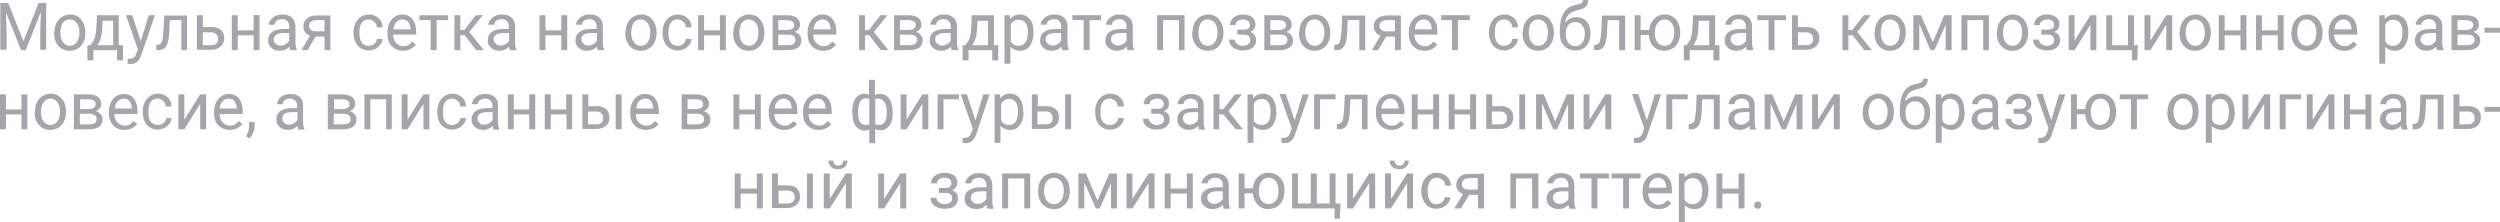 <?xml version="1.0" encoding="UTF-8"?> <!-- Generator: Adobe Illustrator 18.0.0, SVG Export Plug-In . SVG Version: 6.00 Build 0) --> <svg xmlns="http://www.w3.org/2000/svg" xmlns:xlink="http://www.w3.org/1999/xlink" id="Слой_1" x="0px" y="0px" viewBox="0 0 758.1 67.2" xml:space="preserve"> <g> <g> <path fill="#A4A6A9" d="M2.5,0.9l4.6,11.6l4.6-11.6H14v14.2h-1.8V9.6l0.2-6L7.8,15.2H6.4L1.8,3.7L2,9.6v5.5H0.1V0.9H2.5z"></path> <path fill="#A4A6A9" d="M16.5,9.8c0-1,0.2-2,0.6-2.8c0.4-0.8,1-1.5,1.7-1.9s1.5-0.7,2.4-0.7c1.4,0,2.6,0.5,3.4,1.5s1.3,2.3,1.3,4 V10c0,1-0.2,2-0.6,2.8c-0.4,0.8-0.9,1.5-1.7,1.9c-0.7,0.5-1.5,0.7-2.5,0.7c-1.4,0-2.5-0.5-3.4-1.5c-0.9-1-1.3-2.3-1.3-4V9.8z M18.3,10c0,1.2,0.3,2.1,0.8,2.8c0.5,0.7,1.2,1.1,2.1,1.1c0.9,0,1.6-0.4,2.1-1.1c0.5-0.7,0.8-1.7,0.8-3c0-1.2-0.3-2.1-0.8-2.8 c-0.5-0.7-1.3-1.1-2.2-1.1c-0.9,0-1.6,0.4-2.1,1.1C18.6,7.7,18.3,8.7,18.3,10z"></path> <path fill="#A4A6A9" d="M27.4,13.7l0.6-0.8c0.7-0.9,1.1-2.3,1.2-4.1l0.2-4.2H36v9.1h1.3v4.6h-1.8v-3.1h-7.2v3.1h-1.8l0-4.6H27.4z M29.5,13.7h4.8V6.3h-3.2L31,8.8C30.9,10.9,30.4,12.5,29.5,13.7z"></path> <path fill="#A4A6A9" d="M42.7,12.5l2.4-7.9H47l-4.2,12.2c-0.6,1.8-1.7,2.6-3.1,2.6l-0.3,0l-0.7-0.1v-1.5l0.5,0 c0.6,0,1.1-0.1,1.4-0.4c0.3-0.2,0.6-0.7,0.8-1.4l0.4-1.1L38.2,4.6h1.9L42.7,12.5z"></path> <path fill="#A4A6A9" d="M56.7,4.6v10.6H55V6.1h-3.5l-0.2,4c-0.1,1.8-0.4,3.1-0.9,3.9s-1.2,1.2-2.3,1.2h-0.7v-1.6l0.5,0 c0.6-0.1,1-0.4,1.2-1c0.2-0.6,0.4-1.7,0.5-3.4l0.2-4.5H56.7z"></path> <path fill="#A4A6A9" d="M61.5,8.2h2.7c1.2,0,2.1,0.3,2.8,0.9c0.7,0.6,1,1.4,1,2.5c0,1.1-0.4,1.9-1.1,2.5c-0.7,0.6-1.6,1-2.8,1 h-4.4V4.6h1.8V8.2z M61.5,9.7v4h2.6c0.7,0,1.2-0.2,1.5-0.5c0.4-0.3,0.5-0.8,0.5-1.4c0-0.6-0.2-1.1-0.5-1.4 c-0.4-0.4-0.9-0.6-1.5-0.6H61.5z"></path> <path fill="#A4A6A9" d="M78.7,15.2h-1.8v-4.5h-4.8v4.5h-1.8V4.6h1.8v4.6h4.8V4.6h1.8V15.2z"></path> <path fill="#A4A6A9" d="M88,15.2c-0.1-0.2-0.2-0.6-0.2-1.1c-0.8,0.9-1.8,1.3-3,1.3c-1,0-1.9-0.3-2.5-0.9c-0.7-0.6-1-1.3-1-2.2 c0-1.1,0.4-2,1.2-2.6c0.8-0.6,2-0.9,3.5-0.9h1.7V7.9c0-0.6-0.2-1.1-0.6-1.5c-0.4-0.4-0.9-0.6-1.6-0.6c-0.6,0-1.2,0.2-1.6,0.5 c-0.4,0.3-0.6,0.7-0.6,1.2h-1.8c0-0.5,0.2-1,0.6-1.5c0.4-0.5,0.9-0.9,1.5-1.2c0.6-0.3,1.3-0.4,2.1-0.4c1.2,0,2.1,0.3,2.8,0.9 c0.7,0.6,1,1.4,1.1,2.5v4.9c0,1,0.1,1.7,0.4,2.3v0.2H88z M85,13.8c0.6,0,1.1-0.1,1.6-0.4c0.5-0.3,0.9-0.7,1.1-1.1V10h-1.4 C84.1,10,83,10.7,83,12c0,0.6,0.2,1,0.6,1.3C84,13.6,84.4,13.8,85,13.8z"></path> <path fill="#A4A6A9" d="M100.2,4.6v10.6h-1.8v-4.1h-2.7l-2.4,4.1h-1.9l2.6-4.4c-0.7-0.2-1.2-0.6-1.5-1.1c-0.4-0.5-0.5-1.1-0.5-1.8 c0-1,0.4-1.7,1.1-2.3c0.7-0.6,1.7-0.9,2.8-0.9H100.2z M93.7,7.8c0,0.5,0.2,0.9,0.5,1.2c0.3,0.3,0.8,0.5,1.4,0.5h2.8V6.1h-2.5 c-0.7,0-1.2,0.2-1.6,0.5C93.9,6.9,93.7,7.3,93.7,7.8z"></path> <path fill="#A4A6A9" d="M111.8,13.9c0.6,0,1.2-0.2,1.7-0.6s0.7-0.9,0.8-1.5h1.7c0,0.6-0.2,1.2-0.6,1.7c-0.4,0.5-0.9,1-1.5,1.3 s-1.3,0.5-2,0.5c-1.4,0-2.5-0.5-3.4-1.4c-0.8-1-1.3-2.3-1.3-3.9V9.7c0-1,0.2-1.9,0.6-2.7s0.9-1.4,1.6-1.9c0.7-0.4,1.5-0.7,2.5-0.7 c1.2,0,2.1,0.4,2.9,1.1c0.8,0.7,1.2,1.6,1.2,2.8h-1.7c-0.1-0.7-0.3-1.2-0.8-1.7c-0.5-0.4-1-0.7-1.7-0.7c-0.9,0-1.6,0.3-2.1,1 c-0.5,0.7-0.7,1.6-0.7,2.9v0.3c0,1.2,0.2,2.2,0.7,2.8C110.2,13.6,110.9,13.9,111.8,13.9z"></path> <path fill="#A4A6A9" d="M122.2,15.4c-1.4,0-2.5-0.5-3.4-1.4c-0.9-0.9-1.3-2.2-1.3-3.8V9.8c0-1,0.2-2,0.6-2.8 c0.4-0.8,0.9-1.5,1.6-1.9c0.7-0.5,1.5-0.7,2.3-0.7c1.3,0,2.4,0.5,3.1,1.4c0.7,0.9,1.1,2.2,1.1,3.9v0.8h-7c0,1,0.3,1.9,0.9,2.5 c0.6,0.6,1.3,1,2.2,1c0.6,0,1.2-0.1,1.6-0.4c0.4-0.3,0.8-0.6,1.1-1l1.1,0.9C125.2,14.7,123.9,15.4,122.2,15.4z M122,5.9 c-0.7,0-1.3,0.3-1.8,0.8c-0.5,0.5-0.8,1.3-0.9,2.2h5.2V8.8c-0.1-0.9-0.3-1.6-0.7-2.1C123.3,6.1,122.7,5.9,122,5.9z"></path> <path fill="#A4A6A9" d="M135.9,6.1h-3.5v9.1h-1.8V6.1h-3.4V4.6h8.7V6.1z"></path> <path fill="#A4A6A9" d="M140.9,10.7h-1.3v4.5h-1.8V4.6h1.8v4.5h1.2l3.5-4.5h2.1l-4.1,5.1l4.4,5.5h-2.3L140.9,10.7z"></path> <path fill="#A4A6A9" d="M154.6,15.2c-0.1-0.2-0.2-0.6-0.2-1.1c-0.8,0.9-1.8,1.3-3,1.3c-1,0-1.9-0.3-2.5-0.9c-0.7-0.6-1-1.3-1-2.2 c0-1.1,0.4-2,1.2-2.6c0.8-0.6,2-0.9,3.5-0.9h1.7V7.9c0-0.6-0.2-1.1-0.6-1.5c-0.4-0.4-0.9-0.6-1.6-0.6c-0.6,0-1.2,0.2-1.6,0.5 c-0.4,0.3-0.6,0.7-0.6,1.2h-1.8c0-0.5,0.2-1,0.6-1.5c0.4-0.5,0.9-0.9,1.5-1.2c0.6-0.3,1.3-0.4,2.1-0.4c1.2,0,2.1,0.3,2.8,0.9 c0.7,0.6,1,1.4,1.1,2.5v4.9c0,1,0.1,1.7,0.4,2.3v0.2H154.6z M151.7,13.8c0.6,0,1.1-0.1,1.6-0.4c0.5-0.3,0.9-0.7,1.1-1.1V10H153 c-2.2,0-3.3,0.6-3.3,1.9c0,0.6,0.2,1,0.6,1.3C150.6,13.6,151.1,13.8,151.7,13.8z"></path> <path fill="#A4A6A9" d="M172,15.2h-1.8v-4.5h-4.8v4.5h-1.8V4.6h1.8v4.6h4.8V4.6h1.8V15.2z"></path> <path fill="#A4A6A9" d="M181.2,15.2c-0.1-0.2-0.2-0.6-0.2-1.1c-0.8,0.9-1.8,1.3-3,1.3c-1,0-1.9-0.3-2.5-0.9c-0.7-0.6-1-1.3-1-2.2 c0-1.1,0.4-2,1.2-2.6c0.8-0.6,2-0.9,3.5-0.9h1.7V7.9c0-0.6-0.2-1.1-0.6-1.5c-0.4-0.4-0.9-0.6-1.6-0.6c-0.6,0-1.2,0.2-1.6,0.5 c-0.4,0.3-0.6,0.7-0.6,1.2h-1.8c0-0.5,0.2-1,0.6-1.5c0.4-0.5,0.9-0.9,1.5-1.2c0.6-0.3,1.3-0.4,2.1-0.4c1.2,0,2.1,0.3,2.8,0.9 c0.7,0.6,1,1.4,1.1,2.5v4.9c0,1,0.1,1.7,0.4,2.3v0.2H181.2z M178.3,13.8c0.6,0,1.1-0.1,1.6-0.4c0.5-0.3,0.9-0.7,1.1-1.1V10h-1.4 c-2.2,0-3.3,0.6-3.3,1.9c0,0.6,0.2,1,0.6,1.3C177.2,13.6,177.7,13.8,178.3,13.8z"></path> <path fill="#A4A6A9" d="M189.7,9.8c0-1,0.2-2,0.6-2.8c0.4-0.8,1-1.5,1.7-1.9s1.5-0.7,2.4-0.7c1.4,0,2.6,0.5,3.4,1.5s1.3,2.3,1.3,4 V10c0,1-0.2,2-0.6,2.8c-0.4,0.8-0.9,1.5-1.7,1.9c-0.7,0.5-1.5,0.7-2.5,0.7c-1.4,0-2.5-0.5-3.4-1.5c-0.9-1-1.3-2.3-1.3-4V9.8z M191.4,10c0,1.2,0.3,2.1,0.8,2.8c0.5,0.7,1.2,1.1,2.1,1.1c0.9,0,1.6-0.4,2.1-1.1c0.5-0.7,0.8-1.7,0.8-3c0-1.2-0.3-2.1-0.8-2.8 c-0.5-0.7-1.3-1.1-2.2-1.1c-0.9,0-1.6,0.4-2.1,1.1C191.7,7.7,191.4,8.7,191.4,10z"></path> <path fill="#A4A6A9" d="M205.5,13.9c0.6,0,1.2-0.2,1.7-0.6s0.7-0.9,0.8-1.5h1.7c0,0.6-0.2,1.2-0.6,1.7c-0.4,0.5-0.9,1-1.5,1.3 s-1.3,0.5-2,0.5c-1.4,0-2.5-0.5-3.4-1.4c-0.8-1-1.3-2.3-1.3-3.9V9.7c0-1,0.2-1.9,0.6-2.7s0.9-1.4,1.6-1.9c0.7-0.4,1.5-0.7,2.5-0.7 c1.2,0,2.1,0.4,2.9,1.1c0.8,0.7,1.2,1.6,1.2,2.8h-1.7c-0.1-0.7-0.3-1.2-0.8-1.7c-0.5-0.4-1-0.7-1.7-0.7c-0.9,0-1.6,0.3-2.1,1 c-0.5,0.7-0.7,1.6-0.7,2.9v0.3c0,1.2,0.2,2.2,0.7,2.8C203.9,13.6,204.6,13.9,205.5,13.9z"></path> <path fill="#A4A6A9" d="M220.1,15.2h-1.8v-4.5h-4.8v4.5h-1.8V4.6h1.8v4.6h4.8V4.6h1.8V15.2z"></path> <path fill="#A4A6A9" d="M222.4,9.8c0-1,0.2-2,0.6-2.8c0.4-0.8,1-1.5,1.7-1.9s1.5-0.7,2.4-0.7c1.4,0,2.6,0.5,3.4,1.5s1.3,2.3,1.3,4 V10c0,1-0.2,2-0.6,2.8c-0.4,0.8-0.9,1.5-1.7,1.9c-0.7,0.5-1.5,0.7-2.5,0.7c-1.4,0-2.5-0.5-3.4-1.5c-0.9-1-1.3-2.3-1.3-4V9.8z M224.2,10c0,1.2,0.3,2.1,0.8,2.8c0.5,0.7,1.2,1.1,2.1,1.1c0.9,0,1.6-0.4,2.1-1.1c0.5-0.7,0.8-1.7,0.8-3c0-1.2-0.3-2.1-0.8-2.8 c-0.5-0.7-1.3-1.1-2.2-1.1c-0.9,0-1.6,0.4-2.1,1.1C224.5,7.7,224.2,8.7,224.2,10z"></path> <path fill="#A4A6A9" d="M234.3,15.2V4.6h4c1.4,0,2.4,0.2,3.2,0.7c0.7,0.5,1.1,1.2,1.1,2.2c0,0.5-0.1,0.9-0.4,1.3 c-0.3,0.4-0.7,0.7-1.3,0.9c0.6,0.1,1.1,0.4,1.5,0.9c0.4,0.4,0.6,1,0.6,1.6c0,1-0.3,1.7-1,2.2c-0.7,0.5-1.7,0.8-3,0.8H234.3z M236,9.1h2.3c1.7,0,2.5-0.5,2.5-1.5c0-1-0.8-1.5-2.4-1.5H236V9.1z M236,10.5v3.2h2.9c0.7,0,1.3-0.1,1.7-0.4 c0.4-0.3,0.6-0.7,0.6-1.2c0-1.1-0.8-1.6-2.3-1.6H236z"></path> <path fill="#A4A6A9" d="M249.6,15.4c-1.4,0-2.5-0.5-3.4-1.4c-0.9-0.9-1.3-2.2-1.3-3.8V9.8c0-1,0.2-2,0.6-2.8 c0.4-0.8,0.9-1.5,1.6-1.9c0.7-0.5,1.5-0.7,2.3-0.7c1.3,0,2.4,0.5,3.1,1.4c0.7,0.9,1.1,2.2,1.1,3.9v0.8h-7c0,1,0.3,1.9,0.9,2.5 c0.6,0.6,1.3,1,2.2,1c0.6,0,1.2-0.1,1.6-0.4c0.4-0.3,0.8-0.6,1.1-1l1.1,0.9C252.7,14.7,251.4,15.4,249.6,15.4z M249.4,5.9 c-0.7,0-1.3,0.3-1.8,0.8c-0.5,0.5-0.8,1.3-0.9,2.2h5.2V8.8c-0.1-0.9-0.3-1.6-0.7-2.1C250.7,6.1,250.1,5.9,249.4,5.9z"></path> <path fill="#A4A6A9" d="M263.6,10.7h-1.3v4.5h-1.8V4.6h1.8v4.5h1.2l3.5-4.5h2.1L265,9.7l4.4,5.5h-2.3L263.6,10.7z"></path> <path fill="#A4A6A9" d="M271.1,15.2V4.6h4c1.4,0,2.4,0.2,3.2,0.7c0.7,0.5,1.1,1.2,1.1,2.2c0,0.5-0.1,0.9-0.4,1.3 c-0.3,0.4-0.7,0.7-1.3,0.9c0.6,0.1,1.1,0.4,1.5,0.9c0.4,0.4,0.6,1,0.6,1.6c0,1-0.3,1.7-1,2.2c-0.7,0.5-1.7,0.8-3,0.8H271.1z M272.9,9.1h2.3c1.7,0,2.5-0.5,2.5-1.5c0-1-0.8-1.5-2.4-1.5h-2.4V9.1z M272.9,10.5v3.2h2.9c0.7,0,1.3-0.1,1.7-0.4 c0.4-0.3,0.6-0.7,0.6-1.2c0-1.1-0.8-1.6-2.3-1.6H272.9z"></path> <path fill="#A4A6A9" d="M288.6,15.2c-0.1-0.2-0.2-0.6-0.2-1.1c-0.8,0.9-1.8,1.3-3,1.3c-1,0-1.9-0.3-2.5-0.9c-0.7-0.6-1-1.3-1-2.2 c0-1.1,0.4-2,1.2-2.6c0.8-0.6,2-0.9,3.5-0.9h1.7V7.9c0-0.6-0.2-1.1-0.6-1.5c-0.4-0.4-0.9-0.6-1.6-0.6c-0.6,0-1.2,0.2-1.6,0.5 c-0.4,0.3-0.6,0.7-0.6,1.2h-1.8c0-0.5,0.2-1,0.6-1.5c0.4-0.5,0.9-0.9,1.5-1.2c0.6-0.3,1.3-0.4,2.1-0.4c1.2,0,2.1,0.3,2.8,0.9 c0.7,0.6,1,1.4,1.1,2.5v4.9c0,1,0.1,1.7,0.4,2.3v0.2H288.6z M285.6,13.8c0.6,0,1.1-0.1,1.6-0.4c0.5-0.3,0.9-0.7,1.1-1.1V10h-1.4 c-2.2,0-3.3,0.6-3.3,1.9c0,0.6,0.2,1,0.6,1.3C284.6,13.6,285,13.8,285.6,13.8z"></path> <path fill="#A4A6A9" d="M292.7,13.7l0.6-0.8c0.7-0.9,1.1-2.3,1.2-4.1l0.2-4.2h6.7v9.1h1.3v4.6h-1.8v-3.1h-7.2v3.1h-1.8l0-4.6 H292.7z M294.8,13.7h4.8V6.3h-3.2l-0.1,2.5C296.2,10.9,295.7,12.5,294.8,13.7z"></path> <path fill="#A4A6A9" d="M313.4,10c0,1.6-0.4,2.9-1.1,3.9c-0.7,1-1.7,1.5-2.9,1.5c-1.3,0-2.2-0.4-3-1.2v5.1h-1.8V4.6h1.6l0.1,1.2 c0.7-0.9,1.7-1.4,3-1.4c1.2,0,2.2,0.5,3,1.4s1.1,2.3,1.1,4V10z M311.7,9.8c0-1.2-0.2-2.1-0.7-2.8c-0.5-0.7-1.2-1-2.1-1 c-1.1,0-1.9,0.5-2.4,1.5v5c0.5,1,1.3,1.4,2.4,1.4c0.8,0,1.5-0.3,2-1C311.4,12.2,311.7,11.1,311.7,9.8z"></path> <path fill="#A4A6A9" d="M322.1,15.2c-0.1-0.2-0.2-0.6-0.2-1.1c-0.8,0.9-1.8,1.3-3,1.3c-1,0-1.9-0.3-2.5-0.9c-0.7-0.6-1-1.3-1-2.2 c0-1.1,0.4-2,1.2-2.6c0.8-0.6,2-0.9,3.5-0.9h1.7V7.9c0-0.6-0.2-1.1-0.6-1.5c-0.4-0.4-0.9-0.6-1.6-0.6c-0.6,0-1.2,0.2-1.6,0.5 c-0.4,0.3-0.6,0.7-0.6,1.2h-1.8c0-0.5,0.2-1,0.6-1.5c0.4-0.5,0.9-0.9,1.5-1.2c0.6-0.3,1.3-0.4,2.1-0.4c1.2,0,2.1,0.3,2.8,0.9 c0.7,0.6,1,1.4,1.1,2.5v4.9c0,1,0.1,1.7,0.4,2.3v0.2H322.1z M319.1,13.8c0.6,0,1.1-0.1,1.6-0.4c0.5-0.3,0.9-0.7,1.1-1.1V10h-1.4 c-2.2,0-3.3,0.6-3.3,1.9c0,0.6,0.2,1,0.6,1.3C318.1,13.6,318.6,13.8,319.1,13.8z"></path> <path fill="#A4A6A9" d="M333.9,6.1h-3.5v9.1h-1.8V6.1h-3.4V4.6h8.7V6.1z"></path> <path fill="#A4A6A9" d="M341.9,15.2c-0.1-0.2-0.2-0.6-0.2-1.1c-0.8,0.9-1.8,1.3-3,1.3c-1,0-1.9-0.3-2.5-0.9c-0.7-0.6-1-1.3-1-2.2 c0-1.1,0.4-2,1.2-2.6c0.8-0.6,2-0.9,3.5-0.9h1.7V7.9c0-0.6-0.2-1.1-0.6-1.5c-0.4-0.4-0.9-0.6-1.6-0.6c-0.6,0-1.2,0.2-1.6,0.5 c-0.4,0.3-0.6,0.7-0.6,1.2h-1.8c0-0.5,0.2-1,0.6-1.5c0.4-0.5,0.9-0.9,1.5-1.2c0.6-0.3,1.3-0.4,2.1-0.4c1.2,0,2.1,0.3,2.8,0.9 c0.7,0.6,1,1.4,1.1,2.5v4.9c0,1,0.1,1.7,0.4,2.3v0.2H341.9z M338.9,13.8c0.6,0,1.1-0.1,1.6-0.4c0.5-0.3,0.9-0.7,1.1-1.1V10h-1.4 c-2.2,0-3.3,0.6-3.3,1.9c0,0.6,0.2,1,0.6,1.3C337.9,13.6,338.4,13.8,338.9,13.8z"></path> <path fill="#A4A6A9" d="M359.3,15.2h-1.8V6.1h-4.8v9.1h-1.8V4.6h8.3V15.2z"></path> <path fill="#A4A6A9" d="M361.6,9.8c0-1,0.2-2,0.6-2.8c0.4-0.8,1-1.5,1.7-1.9s1.5-0.7,2.4-0.7c1.4,0,2.6,0.5,3.4,1.5s1.3,2.3,1.3,4 V10c0,1-0.2,2-0.6,2.8c-0.4,0.8-0.9,1.5-1.7,1.9c-0.7,0.5-1.5,0.7-2.5,0.7c-1.4,0-2.5-0.5-3.4-1.5c-0.9-1-1.3-2.3-1.3-4V9.8z M363.4,10c0,1.2,0.3,2.1,0.8,2.8c0.5,0.7,1.2,1.1,2.1,1.1c0.9,0,1.6-0.4,2.1-1.1c0.5-0.7,0.8-1.7,0.8-3c0-1.2-0.3-2.1-0.8-2.8 c-0.5-0.7-1.3-1.1-2.2-1.1c-0.9,0-1.6,0.4-2.1,1.1C363.7,7.7,363.4,8.7,363.4,10z"></path> <path fill="#A4A6A9" d="M379,7.5c0-0.5-0.2-0.9-0.6-1.2c-0.4-0.3-0.9-0.4-1.5-0.4c-0.6,0-1.1,0.2-1.6,0.5s-0.6,0.7-0.6,1.2H373 c0-0.9,0.4-1.7,1.1-2.3s1.7-0.9,2.8-0.9c1.2,0,2.2,0.3,2.8,0.8s1,1.3,1,2.3c0,0.5-0.1,0.9-0.4,1.3s-0.7,0.7-1.2,0.9 c1.2,0.4,1.8,1.2,1.8,2.5c0,1-0.4,1.7-1.1,2.3s-1.7,0.8-2.9,0.8c-1.2,0-2.2-0.3-3-0.9s-1.2-1.4-1.2-2.4h1.8c0,0.5,0.2,1,0.7,1.3 c0.5,0.4,1,0.6,1.7,0.6c0.7,0,1.2-0.2,1.6-0.5c0.4-0.3,0.6-0.7,0.6-1.2c0-0.6-0.2-1-0.5-1.3s-0.9-0.4-1.6-0.4h-1.8V9h1.9 C378.4,9,379,8.5,379,7.5z"></path> <path fill="#A4A6A9" d="M383.4,15.2V4.6h4c1.4,0,2.4,0.2,3.2,0.7c0.7,0.5,1.1,1.2,1.1,2.2c0,0.5-0.1,0.9-0.4,1.3 c-0.3,0.4-0.7,0.7-1.3,0.9c0.6,0.1,1.1,0.4,1.5,0.9c0.4,0.4,0.6,1,0.6,1.6c0,1-0.3,1.7-1,2.2c-0.7,0.5-1.7,0.8-3,0.8H383.4z M385.2,9.1h2.3c1.7,0,2.5-0.5,2.5-1.5c0-1-0.8-1.5-2.4-1.5h-2.4V9.1z M385.2,10.5v3.2h2.9c0.7,0,1.3-0.1,1.7-0.4 c0.4-0.3,0.6-0.7,0.6-1.2c0-1.1-0.8-1.6-2.3-1.6H385.2z"></path> <path fill="#A4A6A9" d="M394,9.8c0-1,0.2-2,0.6-2.8c0.4-0.8,1-1.5,1.7-1.9s1.5-0.7,2.4-0.7c1.4,0,2.6,0.5,3.4,1.5s1.3,2.3,1.3,4 V10c0,1-0.2,2-0.6,2.8c-0.4,0.8-0.9,1.5-1.7,1.9c-0.7,0.5-1.5,0.7-2.5,0.7c-1.4,0-2.5-0.5-3.4-1.5c-0.9-1-1.3-2.3-1.3-4V9.8z M395.8,10c0,1.2,0.3,2.1,0.8,2.8c0.5,0.7,1.2,1.1,2.1,1.1c0.9,0,1.6-0.4,2.1-1.1c0.5-0.7,0.8-1.7,0.8-3c0-1.2-0.3-2.1-0.8-2.8 c-0.5-0.7-1.3-1.1-2.2-1.1c-0.9,0-1.6,0.4-2.1,1.1C396.1,7.7,395.8,8.7,395.8,10z"></path> <path fill="#A4A6A9" d="M414,4.6v10.6h-1.8V6.1h-3.5l-0.2,4c-0.1,1.8-0.4,3.1-0.9,3.9s-1.2,1.2-2.3,1.2h-0.7v-1.6l0.5,0 c0.6-0.1,1-0.4,1.2-1c0.2-0.6,0.4-1.7,0.5-3.4l0.2-4.5H414z"></path> <path fill="#A4A6A9" d="M424.8,4.6v10.6H423v-4.1h-2.7l-2.4,4.1H416l2.6-4.4c-0.7-0.2-1.2-0.6-1.5-1.1c-0.4-0.5-0.5-1.1-0.5-1.8 c0-1,0.4-1.7,1.1-2.3c0.7-0.6,1.7-0.9,2.8-0.9H424.8z M418.3,7.8c0,0.5,0.2,0.9,0.5,1.2c0.3,0.3,0.8,0.5,1.4,0.5h2.8V6.1h-2.5 c-0.7,0-1.2,0.2-1.6,0.5C418.5,6.9,418.3,7.3,418.3,7.8z"></path> <path fill="#A4A6A9" d="M431.9,15.4c-1.4,0-2.5-0.5-3.4-1.4c-0.9-0.9-1.3-2.2-1.3-3.8V9.8c0-1,0.2-2,0.6-2.8 c0.4-0.8,0.9-1.5,1.6-1.9c0.7-0.5,1.5-0.7,2.3-0.7c1.3,0,2.4,0.5,3.1,1.4c0.7,0.9,1.1,2.2,1.1,3.9v0.8h-7c0,1,0.3,1.9,0.9,2.5 c0.6,0.6,1.3,1,2.2,1c0.6,0,1.2-0.1,1.6-0.4c0.4-0.3,0.8-0.6,1.1-1l1.1,0.9C435,14.7,433.7,15.4,431.9,15.4z M431.7,5.9 c-0.7,0-1.3,0.3-1.8,0.8c-0.5,0.5-0.8,1.3-0.9,2.2h5.2V8.8c-0.1-0.9-0.3-1.6-0.7-2.1C433.1,6.1,432.5,5.9,431.7,5.9z"></path> <path fill="#A4A6A9" d="M445.6,6.1h-3.5v9.1h-1.8V6.1H437V4.6h8.7V6.1z"></path> <path fill="#A4A6A9" d="M456.1,13.9c0.6,0,1.2-0.2,1.7-0.6s0.7-0.9,0.8-1.5h1.7c0,0.6-0.2,1.2-0.6,1.7s-0.9,1-1.5,1.3 c-0.6,0.3-1.3,0.5-2,0.5c-1.4,0-2.5-0.5-3.4-1.4c-0.8-1-1.3-2.3-1.3-3.9V9.7c0-1,0.2-1.9,0.6-2.7s0.9-1.4,1.6-1.9 c0.7-0.4,1.5-0.7,2.5-0.7c1.2,0,2.1,0.4,2.9,1.1c0.8,0.7,1.2,1.6,1.2,2.8h-1.7c-0.1-0.7-0.3-1.2-0.8-1.7c-0.5-0.4-1-0.7-1.7-0.7 c-0.9,0-1.6,0.3-2.1,1c-0.5,0.7-0.7,1.6-0.7,2.9v0.3c0,1.2,0.2,2.2,0.7,2.8C454.5,13.6,455.2,13.9,456.1,13.9z"></path> <path fill="#A4A6A9" d="M461.8,9.8c0-1,0.2-2,0.6-2.8c0.4-0.8,1-1.5,1.7-1.9c0.7-0.4,1.5-0.7,2.4-0.7c1.4,0,2.6,0.5,3.4,1.5 s1.3,2.3,1.3,4V10c0,1-0.2,2-0.6,2.8c-0.4,0.8-0.9,1.5-1.7,1.9c-0.7,0.5-1.5,0.7-2.5,0.7c-1.4,0-2.5-0.5-3.4-1.5s-1.3-2.3-1.3-4 V9.8z M463.6,10c0,1.2,0.3,2.1,0.8,2.8c0.5,0.7,1.2,1.1,2.1,1.1c0.9,0,1.6-0.4,2.1-1.1c0.5-0.7,0.8-1.7,0.8-3 c0-1.2-0.3-2.1-0.8-2.8c-0.5-0.7-1.3-1.1-2.2-1.1c-0.9,0-1.6,0.4-2.1,1.1C463.8,7.7,463.6,8.7,463.6,10z"></path> <path fill="#A4A6A9" d="M478,5.2c1.3,0,2.3,0.4,3.1,1.3c0.8,0.9,1.2,2.1,1.2,3.5v0.2c0,1-0.2,1.9-0.6,2.7 c-0.4,0.8-0.9,1.4-1.6,1.8c-0.7,0.4-1.5,0.6-2.4,0.6c-1.4,0-2.5-0.5-3.4-1.4s-1.3-2.2-1.3-3.8V9.2c0-2.2,0.4-4,1.2-5.3 c0.8-1.3,2-2.1,3.6-2.4c0.9-0.2,1.5-0.4,1.8-0.6c0.3-0.2,0.5-0.6,0.5-1h1.5c0,0.8-0.2,1.4-0.5,1.9c-0.4,0.5-0.9,0.8-1.7,1L478,3.2 c-1.1,0.3-1.8,0.7-2.4,1.3c-0.5,0.6-0.9,1.4-1,2.4C475.5,5.8,476.7,5.2,478,5.2z M477.7,6.7c-0.9,0-1.6,0.3-2.1,0.9 c-0.5,0.6-0.8,1.4-0.8,2.5v0.2c0,1.1,0.3,2,0.8,2.7c0.5,0.7,1.2,1,2.1,1c0.9,0,1.6-0.3,2.1-1c0.5-0.7,0.8-1.6,0.8-2.9 c0-1-0.3-1.8-0.8-2.4C479.2,7,478.5,6.7,477.7,6.7z"></path> <path fill="#A4A6A9" d="M492.8,4.6v10.6H491V6.1h-3.5l-0.2,4c-0.1,1.8-0.4,3.1-0.9,3.9c-0.5,0.8-1.2,1.2-2.3,1.2h-0.7v-1.6l0.5,0 c0.6-0.1,1-0.4,1.2-1c0.2-0.6,0.4-1.7,0.5-3.4l0.2-4.5H492.8z"></path> <path fill="#A4A6A9" d="M497.6,9.1h2.5c0.1-1.4,0.6-2.5,1.5-3.4c0.8-0.9,1.9-1.3,3.2-1.3c1.4,0,2.5,0.5,3.3,1.4 c0.9,0.9,1.3,2.1,1.4,3.6l0,0.6c0,1-0.2,2-0.6,2.8c-0.4,0.8-1,1.5-1.7,1.9c-0.7,0.4-1.5,0.7-2.5,0.7c-1.3,0-2.4-0.4-3.3-1.3 c-0.9-0.9-1.3-2-1.4-3.5h-2.5v4.6h-1.8V4.6h1.8V9.1z M501.8,10c0,1.2,0.3,2.1,0.8,2.8c0.5,0.7,1.2,1.1,2.2,1.1s1.6-0.4,2.1-1.1 c0.5-0.7,0.8-1.7,0.8-3c0-1.2-0.3-2.1-0.8-2.8c-0.5-0.7-1.3-1.1-2.1-1.1c-0.9,0-1.6,0.4-2.1,1.1C502.1,7.7,501.8,8.7,501.8,10z"></path> <path fill="#A4A6A9" d="M511.4,13.7l0.6-0.8c0.7-0.9,1.1-2.3,1.2-4.1l0.2-4.2h6.7v9.1h1.3v4.6h-1.8v-3.1h-7.2v3.1h-1.8l0-4.6 H511.4z M513.5,13.7h4.8V6.3h-3.2L515,8.8C514.9,10.9,514.4,12.5,513.5,13.7z"></path> <path fill="#A4A6A9" d="M529.7,15.2c-0.1-0.2-0.2-0.6-0.2-1.1c-0.8,0.9-1.8,1.3-3,1.3c-1,0-1.9-0.3-2.5-0.9c-0.7-0.6-1-1.3-1-2.2 c0-1.1,0.4-2,1.2-2.6c0.8-0.6,2-0.9,3.5-0.9h1.7V7.9c0-0.6-0.2-1.1-0.6-1.5c-0.4-0.4-0.9-0.6-1.6-0.6c-0.6,0-1.2,0.2-1.6,0.5 c-0.4,0.3-0.6,0.7-0.6,1.2h-1.8c0-0.5,0.2-1,0.6-1.5c0.4-0.5,0.9-0.9,1.5-1.2c0.6-0.3,1.3-0.4,2.1-0.4c1.2,0,2.1,0.3,2.8,0.9 c0.7,0.6,1,1.4,1.1,2.5v4.9c0,1,0.1,1.7,0.4,2.3v0.2H529.7z M526.8,13.8c0.6,0,1.1-0.1,1.6-0.4c0.5-0.3,0.9-0.7,1.1-1.1V10h-1.4 c-2.2,0-3.3,0.6-3.3,1.9c0,0.6,0.2,1,0.6,1.3C525.7,13.6,526.2,13.8,526.8,13.8z"></path> <path fill="#A4A6A9" d="M541.6,6.1h-3.5v9.1h-1.8V6.1h-3.4V4.6h8.7V6.1z"></path> <path fill="#A4A6A9" d="M545.2,8.2h2.7c1.2,0,2.1,0.3,2.8,0.9c0.7,0.6,1,1.4,1,2.5c0,1.1-0.4,1.9-1.1,2.5c-0.7,0.6-1.6,1-2.8,1 h-4.4V4.6h1.8V8.2z M545.2,9.7v4h2.6c0.7,0,1.2-0.2,1.5-0.5c0.4-0.3,0.5-0.8,0.5-1.4c0-0.6-0.2-1.1-0.5-1.4 c-0.4-0.4-0.9-0.6-1.5-0.6H545.2z"></path> <path fill="#A4A6A9" d="M561.8,10.7h-1.3v4.5h-1.8V4.6h1.8v4.5h1.2l3.5-4.5h2.1l-4.1,5.1l4.4,5.5h-2.3L561.8,10.7z"></path> <path fill="#A4A6A9" d="M568.5,9.8c0-1,0.2-2,0.6-2.8c0.4-0.8,1-1.5,1.7-1.9c0.7-0.4,1.5-0.7,2.4-0.7c1.4,0,2.6,0.5,3.4,1.5 s1.3,2.3,1.3,4V10c0,1-0.2,2-0.6,2.8c-0.4,0.8-0.9,1.5-1.7,1.9c-0.7,0.5-1.5,0.7-2.5,0.7c-1.4,0-2.5-0.5-3.4-1.5s-1.3-2.3-1.3-4 V9.8z M570.3,10c0,1.2,0.3,2.1,0.8,2.8c0.5,0.7,1.2,1.1,2.1,1.1c0.9,0,1.6-0.4,2.1-1.1c0.5-0.7,0.8-1.7,0.8-3 c0-1.2-0.3-2.1-0.8-2.8c-0.5-0.7-1.3-1.1-2.2-1.1c-0.9,0-1.6,0.4-2.1,1.1C570.6,7.7,570.3,8.7,570.3,10z"></path> <path fill="#A4A6A9" d="M586.1,12.8l3.5-8.2h2.2v10.6h-1.8V7.5l-3.4,7.7h-1.2l-3.4-7.9v7.9h-1.8V4.6h2.3L586.1,12.8z"></path> <path fill="#A4A6A9" d="M603.2,15.2h-1.8V6.1h-4.8v9.1h-1.8V4.6h8.3V15.2z"></path> <path fill="#A4A6A9" d="M605.6,9.8c0-1,0.2-2,0.6-2.8c0.4-0.8,1-1.5,1.7-1.9c0.7-0.4,1.5-0.7,2.4-0.7c1.4,0,2.6,0.5,3.4,1.5 s1.3,2.3,1.3,4V10c0,1-0.2,2-0.6,2.8c-0.4,0.8-0.9,1.5-1.7,1.9c-0.7,0.5-1.5,0.7-2.5,0.7c-1.4,0-2.5-0.5-3.4-1.5s-1.3-2.3-1.3-4 V9.8z M607.4,10c0,1.2,0.3,2.1,0.8,2.8c0.5,0.7,1.2,1.1,2.1,1.1c0.9,0,1.6-0.4,2.1-1.1c0.5-0.7,0.8-1.7,0.8-3 c0-1.2-0.3-2.1-0.8-2.8c-0.5-0.7-1.3-1.1-2.2-1.1c-0.9,0-1.6,0.4-2.1,1.1C607.6,7.7,607.4,8.7,607.4,10z"></path> <path fill="#A4A6A9" d="M622.9,7.5c0-0.5-0.2-0.9-0.6-1.2c-0.4-0.3-0.9-0.4-1.5-0.4c-0.6,0-1.1,0.2-1.6,0.5s-0.6,0.7-0.6,1.2h-1.8 c0-0.9,0.4-1.7,1.1-2.3c0.8-0.6,1.7-0.9,2.8-0.9c1.2,0,2.2,0.3,2.8,0.8c0.7,0.5,1,1.3,1,2.3c0,0.5-0.1,0.9-0.4,1.3 s-0.7,0.7-1.2,0.9c1.2,0.4,1.8,1.2,1.8,2.5c0,1-0.4,1.7-1.1,2.3c-0.7,0.6-1.7,0.8-2.9,0.8c-1.2,0-2.2-0.3-3-0.9s-1.2-1.4-1.2-2.4 h1.8c0,0.5,0.2,1,0.7,1.3c0.5,0.4,1,0.6,1.7,0.6c0.7,0,1.2-0.2,1.6-0.5s0.6-0.7,0.6-1.2c0-0.6-0.2-1-0.5-1.3 c-0.3-0.3-0.9-0.4-1.6-0.4h-1.8V9h1.9C622.3,9,622.9,8.5,622.9,7.5z"></path> <path fill="#A4A6A9" d="M633.9,4.6h1.8v10.6h-1.8V7.5l-4.8,7.7h-1.8V4.6h1.8v7.7L633.9,4.6z"></path> <path fill="#A4A6A9" d="M638.7,4.6h1.8v9.1h4.8V4.6h1.8v9.1h1.2l-0.2,4.6h-1.6v-3.1h-7.8V4.6z"></path> <path fill="#A4A6A9" d="M656.9,4.6h1.8v10.6h-1.8V7.5l-4.8,7.7h-1.8V4.6h1.8v7.7L656.9,4.6z"></path> <path fill="#A4A6A9" d="M661,9.8c0-1,0.2-2,0.6-2.8c0.4-0.8,1-1.5,1.7-1.9c0.7-0.4,1.5-0.7,2.4-0.7c1.4,0,2.6,0.5,3.4,1.5 s1.3,2.3,1.3,4V10c0,1-0.2,2-0.6,2.8c-0.4,0.8-0.9,1.5-1.7,1.9c-0.7,0.5-1.5,0.7-2.5,0.7c-1.4,0-2.5-0.5-3.4-1.5s-1.3-2.3-1.3-4 V9.8z M662.8,10c0,1.2,0.3,2.1,0.8,2.8c0.5,0.7,1.2,1.1,2.1,1.1c0.9,0,1.6-0.4,2.1-1.1c0.5-0.7,0.8-1.7,0.8-3 c0-1.2-0.3-2.1-0.8-2.8c-0.5-0.7-1.3-1.1-2.2-1.1c-0.9,0-1.6,0.4-2.1,1.1C663.1,7.7,662.8,8.7,662.8,10z"></path> <path fill="#A4A6A9" d="M681.2,15.2h-1.8v-4.5h-4.8v4.5h-1.8V4.6h1.8v4.6h4.8V4.6h1.8V15.2z"></path> <path fill="#A4A6A9" d="M692.5,15.2h-1.8v-4.5h-4.8v4.5h-1.8V4.6h1.8v4.6h4.8V4.6h1.8V15.2z"></path> <path fill="#A4A6A9" d="M694.9,9.8c0-1,0.2-2,0.6-2.8c0.4-0.8,1-1.5,1.7-1.9c0.7-0.4,1.5-0.7,2.4-0.7c1.4,0,2.6,0.5,3.4,1.5 s1.3,2.3,1.3,4V10c0,1-0.2,2-0.6,2.8c-0.4,0.8-0.9,1.5-1.7,1.9c-0.7,0.5-1.5,0.7-2.5,0.7c-1.4,0-2.5-0.5-3.4-1.5s-1.3-2.3-1.3-4 V9.8z M696.6,10c0,1.2,0.3,2.1,0.8,2.8c0.5,0.7,1.2,1.1,2.1,1.1c0.9,0,1.6-0.4,2.1-1.1c0.5-0.7,0.8-1.7,0.8-3 c0-1.2-0.3-2.1-0.8-2.8c-0.5-0.7-1.3-1.1-2.2-1.1c-0.9,0-1.6,0.4-2.1,1.1C696.9,7.7,696.6,8.7,696.6,10z"></path> <path fill="#A4A6A9" d="M710.8,15.4c-1.4,0-2.5-0.5-3.4-1.4c-0.9-0.9-1.3-2.2-1.3-3.8V9.8c0-1,0.2-2,0.6-2.8 c0.4-0.8,0.9-1.5,1.6-1.9c0.7-0.5,1.5-0.7,2.3-0.7c1.3,0,2.4,0.5,3.1,1.4c0.7,0.9,1.1,2.2,1.1,3.9v0.8h-7c0,1,0.3,1.9,0.9,2.5 c0.6,0.6,1.3,1,2.2,1c0.6,0,1.2-0.1,1.6-0.4c0.4-0.3,0.8-0.6,1.1-1l1.1,0.9C713.9,14.7,712.6,15.4,710.8,15.4z M710.6,5.9 c-0.7,0-1.3,0.3-1.8,0.8c-0.5,0.5-0.8,1.3-0.9,2.2h5.2V8.8c-0.1-0.9-0.3-1.6-0.7-2.1C711.9,6.1,711.3,5.9,710.6,5.9z"></path> <path fill="#A4A6A9" d="M730.3,10c0,1.6-0.4,2.9-1.1,3.9c-0.7,1-1.7,1.5-2.9,1.5c-1.3,0-2.2-0.4-3-1.2v5.1h-1.8V4.6h1.6l0.1,1.2 c0.7-0.9,1.7-1.4,3-1.4c1.2,0,2.2,0.5,3,1.4c0.7,1,1.1,2.3,1.1,4V10z M728.5,9.8c0-1.2-0.2-2.1-0.7-2.8c-0.5-0.7-1.2-1-2.1-1 c-1.1,0-1.9,0.5-2.4,1.5v5c0.5,1,1.3,1.4,2.4,1.4c0.8,0,1.5-0.3,2-1C728.3,12.2,728.5,11.1,728.5,9.8z"></path> <path fill="#A4A6A9" d="M739,15.2c-0.1-0.2-0.2-0.6-0.2-1.1c-0.8,0.9-1.8,1.3-3,1.3c-1,0-1.9-0.3-2.5-0.9c-0.7-0.6-1-1.3-1-2.2 c0-1.1,0.4-2,1.2-2.6c0.8-0.6,2-0.9,3.5-0.9h1.7V7.9c0-0.6-0.2-1.1-0.6-1.5c-0.4-0.4-0.9-0.6-1.6-0.6c-0.6,0-1.2,0.2-1.6,0.5 c-0.4,0.3-0.6,0.7-0.6,1.2h-1.8c0-0.5,0.2-1,0.6-1.5c0.4-0.5,0.9-0.9,1.5-1.2c0.6-0.3,1.3-0.4,2.1-0.4c1.2,0,2.1,0.3,2.8,0.9 c0.7,0.6,1,1.4,1.1,2.5v4.9c0,1,0.1,1.7,0.4,2.3v0.2H739z M736,13.8c0.6,0,1.1-0.1,1.6-0.4c0.5-0.3,0.9-0.7,1.1-1.1V10h-1.4 c-2.2,0-3.3,0.6-3.3,1.9c0,0.6,0.2,1,0.6,1.3C735,13.6,735.4,13.8,736,13.8z"></path> <path fill="#A4A6A9" d="M743.4,15.2V4.6h4c1.4,0,2.4,0.2,3.2,0.7c0.7,0.5,1.1,1.2,1.1,2.2c0,0.5-0.1,0.9-0.4,1.3 c-0.3,0.4-0.7,0.7-1.3,0.9c0.6,0.1,1.1,0.4,1.5,0.9c0.4,0.4,0.6,1,0.6,1.6c0,1-0.3,1.7-1,2.2c-0.7,0.5-1.7,0.8-3,0.8H743.4z M745.2,9.1h2.3c1.7,0,2.5-0.5,2.5-1.5c0-1-0.8-1.5-2.4-1.5h-2.4V9.1z M745.2,10.5v3.2h2.9c0.7,0,1.3-0.1,1.7-0.4 c0.4-0.3,0.6-0.7,0.6-1.2c0-1.1-0.8-1.6-2.3-1.6H745.2z"></path> <path fill="#A4A6A9" d="M758.1,9.9h-4.7V8.4h4.7V9.9z"></path> <path fill="#A4A6A9" d="M8.3,39.2H6.5v-4.5H1.8v4.5H0V28.6h1.8v4.6h4.7v-4.6h1.8V39.2z"></path> <path fill="#A4A6A9" d="M10.6,33.8c0-1,0.2-2,0.6-2.8c0.4-0.8,1-1.5,1.7-1.9c0.7-0.4,1.5-0.7,2.4-0.7c1.4,0,2.5,0.5,3.4,1.5 s1.3,2.3,1.3,4V34c0,1-0.2,2-0.6,2.8c-0.4,0.8-0.9,1.5-1.7,1.9c-0.7,0.5-1.5,0.7-2.5,0.7c-1.4,0-2.5-0.5-3.4-1.5s-1.3-2.3-1.3-4 V33.8z M12.4,34c0,1.2,0.3,2.1,0.8,2.8c0.5,0.7,1.2,1.1,2.1,1.1c0.9,0,1.6-0.4,2.1-1.1c0.5-0.7,0.8-1.7,0.8-3 c0-1.2-0.3-2.1-0.8-2.8c-0.5-0.7-1.3-1.1-2.1-1.1c-0.9,0-1.6,0.4-2.1,1.1C12.7,31.7,12.4,32.7,12.4,34z"></path> <path fill="#A4A6A9" d="M22.4,39.2V28.6h4c1.4,0,2.4,0.2,3.2,0.7c0.7,0.5,1.1,1.2,1.1,2.2c0,0.5-0.1,0.9-0.4,1.3 c-0.3,0.4-0.7,0.7-1.3,0.9c0.6,0.1,1.1,0.4,1.5,0.9c0.4,0.4,0.6,1,0.6,1.6c0,1-0.3,1.7-1,2.2c-0.7,0.5-1.7,0.8-3,0.8H22.4z M24.2,33.1h2.3c1.7,0,2.5-0.5,2.5-1.5c0-1-0.8-1.5-2.3-1.5h-2.4V33.1z M24.2,34.5v3.2h2.9c0.7,0,1.3-0.1,1.7-0.4 c0.4-0.3,0.5-0.7,0.5-1.2c0-1.1-0.8-1.6-2.3-1.6H24.2z"></path> <path fill="#A4A6A9" d="M37.7,39.4c-1.4,0-2.5-0.5-3.4-1.4C33.4,37,33,35.8,33,34.2v-0.3c0-1,0.2-2,0.6-2.8 c0.4-0.8,0.9-1.5,1.6-1.9c0.7-0.5,1.5-0.7,2.3-0.7c1.3,0,2.4,0.5,3.1,1.4c0.7,0.9,1.1,2.2,1.1,3.9v0.8h-7c0,1,0.3,1.9,0.9,2.5 c0.6,0.6,1.3,1,2.2,1c0.6,0,1.2-0.1,1.6-0.4c0.4-0.3,0.8-0.6,1.1-1l1.1,0.9C40.7,38.7,39.4,39.4,37.7,39.4z M37.5,29.9 c-0.7,0-1.3,0.3-1.8,0.8c-0.5,0.5-0.8,1.3-0.9,2.2H40v-0.1c-0.1-0.9-0.3-1.6-0.7-2.1C38.8,30.1,38.2,29.9,37.5,29.9z"></path> <path fill="#A4A6A9" d="M47.9,37.9c0.6,0,1.2-0.2,1.7-0.6c0.5-0.4,0.7-0.9,0.8-1.5H52c0,0.6-0.2,1.2-0.6,1.7 c-0.4,0.5-0.9,1-1.5,1.3s-1.3,0.5-2,0.5c-1.4,0-2.5-0.5-3.4-1.4c-0.8-1-1.2-2.3-1.2-3.9v-0.3c0-1,0.2-1.9,0.6-2.7 c0.4-0.8,0.9-1.4,1.6-1.9c0.7-0.4,1.5-0.7,2.4-0.7c1.2,0,2.1,0.4,2.9,1.1c0.8,0.7,1.2,1.6,1.2,2.8h-1.7c-0.1-0.7-0.3-1.2-0.8-1.7 c-0.5-0.4-1-0.7-1.7-0.7c-0.9,0-1.6,0.3-2.1,1c-0.5,0.7-0.7,1.6-0.7,2.9v0.3c0,1.2,0.2,2.2,0.7,2.8C46.3,37.6,47,37.9,47.9,37.9z"></path> <path fill="#A4A6A9" d="M60.7,28.6h1.8v10.6h-1.8v-7.7l-4.8,7.7h-1.8V28.6h1.8v7.7L60.7,28.6z"></path> <path fill="#A4A6A9" d="M69.6,39.4c-1.4,0-2.5-0.5-3.4-1.4c-0.9-0.9-1.3-2.2-1.3-3.8v-0.3c0-1,0.2-2,0.6-2.8 c0.4-0.8,0.9-1.5,1.6-1.9c0.7-0.5,1.5-0.7,2.3-0.7c1.3,0,2.4,0.5,3.1,1.4c0.7,0.9,1.1,2.2,1.1,3.9v0.8h-7c0,1,0.3,1.9,0.9,2.5 c0.6,0.6,1.3,1,2.2,1c0.6,0,1.2-0.1,1.6-0.4c0.4-0.3,0.8-0.6,1.1-1l1.1,0.9C72.6,38.7,71.3,39.4,69.6,39.4z M69.3,29.9 c-0.7,0-1.3,0.3-1.8,0.8c-0.5,0.5-0.8,1.3-0.9,2.2h5.2v-0.1c-0.1-0.9-0.3-1.6-0.7-2.1C70.7,30.1,70.1,29.9,69.3,29.9z"></path> <path fill="#A4A6A9" d="M75.6,42l-1-0.7c0.6-0.9,0.9-1.7,0.9-2.6V37h1.7v1.4c0,0.7-0.2,1.3-0.5,2C76.4,41.1,76,41.6,75.6,42z"></path> <path fill="#A4A6A9" d="M90.4,39.2c-0.1-0.2-0.2-0.6-0.2-1.1c-0.8,0.9-1.8,1.3-2.9,1.3c-1,0-1.9-0.3-2.5-0.9c-0.7-0.6-1-1.3-1-2.2 c0-1.1,0.4-2,1.2-2.6c0.8-0.6,2-0.9,3.4-0.9h1.7v-0.8c0-0.6-0.2-1.1-0.6-1.5c-0.4-0.4-0.9-0.6-1.6-0.6c-0.6,0-1.2,0.2-1.6,0.5 c-0.4,0.3-0.6,0.7-0.6,1.2H84c0-0.5,0.2-1,0.5-1.5c0.4-0.5,0.9-0.9,1.5-1.2c0.6-0.3,1.3-0.4,2.1-0.4c1.2,0,2.1,0.3,2.8,0.9 c0.7,0.6,1,1.4,1,2.5v4.9c0,1,0.1,1.7,0.4,2.3v0.2H90.4z M87.5,37.8c0.6,0,1.1-0.1,1.6-0.4s0.9-0.7,1.1-1.1V34h-1.4 c-2.2,0-3.2,0.6-3.2,1.9c0,0.6,0.2,1,0.6,1.3C86.5,37.6,86.9,37.8,87.5,37.8z"></path> <path fill="#A4A6A9" d="M99.4,39.2V28.6h4c1.4,0,2.4,0.2,3.2,0.7c0.7,0.5,1.1,1.2,1.1,2.2c0,0.5-0.1,0.9-0.4,1.3 c-0.3,0.4-0.7,0.7-1.3,0.9c0.6,0.1,1.1,0.4,1.5,0.9c0.4,0.4,0.6,1,0.6,1.6c0,1-0.3,1.7-1,2.2c-0.7,0.5-1.7,0.8-3,0.8H99.4z M101.2,33.1h2.3c1.7,0,2.5-0.5,2.5-1.5c0-1-0.8-1.5-2.3-1.5h-2.4V33.1z M101.2,34.5v3.2h2.9c0.7,0,1.3-0.1,1.7-0.4 c0.4-0.3,0.5-0.7,0.5-1.2c0-1.1-0.8-1.6-2.3-1.6H101.2z"></path> <path fill="#A4A6A9" d="M118.9,39.2h-1.8v-9.1h-4.8v9.1h-1.8V28.6h8.3V39.2z"></path> <path fill="#A4A6A9" d="M128.4,28.6h1.8v10.6h-1.8v-7.7l-4.8,7.7h-1.8V28.6h1.8v7.7L128.4,28.6z"></path> <path fill="#A4A6A9" d="M137.1,37.9c0.6,0,1.2-0.2,1.7-0.6c0.5-0.4,0.7-0.9,0.8-1.5h1.7c0,0.6-0.2,1.2-0.6,1.7 c-0.4,0.5-0.9,1-1.5,1.3s-1.3,0.5-2,0.5c-1.4,0-2.5-0.5-3.4-1.4c-0.8-1-1.2-2.3-1.2-3.9v-0.3c0-1,0.2-1.9,0.6-2.7 c0.4-0.8,0.9-1.4,1.6-1.9c0.7-0.4,1.5-0.7,2.4-0.7c1.2,0,2.1,0.4,2.9,1.1c0.8,0.7,1.2,1.6,1.2,2.8h-1.7c-0.1-0.7-0.3-1.2-0.8-1.7 c-0.5-0.4-1-0.7-1.7-0.7c-0.9,0-1.6,0.3-2.1,1c-0.5,0.7-0.7,1.6-0.7,2.9v0.3c0,1.2,0.2,2.2,0.7,2.8 C135.5,37.6,136.2,37.9,137.1,37.9z"></path> <path fill="#A4A6A9" d="M149.6,39.2c-0.1-0.2-0.2-0.6-0.2-1.1c-0.8,0.9-1.8,1.3-2.9,1.3c-1,0-1.9-0.3-2.5-0.9 c-0.7-0.6-1-1.3-1-2.2c0-1.1,0.4-2,1.2-2.6c0.8-0.6,2-0.9,3.4-0.9h1.7v-0.8c0-0.6-0.2-1.1-0.6-1.5c-0.4-0.4-0.9-0.6-1.6-0.6 c-0.6,0-1.2,0.2-1.6,0.5c-0.4,0.3-0.6,0.7-0.6,1.2h-1.8c0-0.5,0.2-1,0.5-1.5c0.4-0.5,0.9-0.9,1.5-1.2c0.6-0.3,1.3-0.4,2.1-0.4 c1.2,0,2.1,0.3,2.8,0.9c0.7,0.6,1,1.4,1,2.5v4.9c0,1,0.1,1.7,0.4,2.3v0.2H149.6z M146.7,37.8c0.6,0,1.1-0.1,1.6-0.4 s0.9-0.7,1.1-1.1V34h-1.4c-2.2,0-3.2,0.6-3.2,1.9c0,0.6,0.2,1,0.6,1.3C145.6,37.6,146.1,37.8,146.7,37.8z"></path> <path fill="#A4A6A9" d="M162.3,39.2h-1.8v-4.5h-4.7v4.5H154V28.6h1.8v4.6h4.7v-4.6h1.8V39.2z"></path> <path fill="#A4A6A9" d="M173.6,39.2h-1.8v-4.5H167v4.5h-1.8V28.6h1.8v4.6h4.7v-4.6h1.8V39.2z"></path> <path fill="#A4A6A9" d="M178.3,32.2h2.7c1.2,0,2.1,0.3,2.8,0.9c0.7,0.6,1,1.4,1,2.5c0,1.1-0.3,1.9-1,2.5c-0.7,0.6-1.6,1-2.8,1 h-4.4V28.6h1.8V32.2z M178.3,33.7v4h2.6c0.7,0,1.2-0.2,1.5-0.5c0.4-0.3,0.5-0.8,0.5-1.4c0-0.6-0.2-1.1-0.5-1.4 c-0.4-0.4-0.8-0.6-1.5-0.6H178.3z M188.5,39.2h-1.8V28.6h1.8V39.2z"></path> <path fill="#A4A6A9" d="M195.8,39.4c-1.4,0-2.5-0.5-3.4-1.4c-0.9-0.9-1.3-2.2-1.3-3.8v-0.3c0-1,0.2-2,0.6-2.8 c0.4-0.8,0.9-1.5,1.6-1.9c0.7-0.5,1.5-0.7,2.3-0.7c1.3,0,2.4,0.5,3.1,1.4c0.7,0.9,1.1,2.2,1.1,3.9v0.8h-7c0,1,0.3,1.9,0.9,2.5 c0.6,0.6,1.3,1,2.2,1c0.6,0,1.2-0.1,1.6-0.4c0.4-0.3,0.8-0.6,1.1-1l1.1,0.9C198.9,38.7,197.6,39.4,195.8,39.4z M195.6,29.9 c-0.7,0-1.3,0.3-1.8,0.8c-0.5,0.5-0.8,1.3-0.9,2.2h5.2v-0.1c-0.1-0.9-0.3-1.6-0.7-2.1C196.9,30.1,196.4,29.9,195.6,29.9z"></path> <path fill="#A4A6A9" d="M206.7,39.2V28.6h4c1.4,0,2.4,0.2,3.2,0.7c0.7,0.5,1.1,1.2,1.1,2.2c0,0.5-0.1,0.9-0.4,1.3 c-0.3,0.4-0.7,0.7-1.3,0.9c0.6,0.1,1.1,0.4,1.5,0.9c0.4,0.4,0.6,1,0.6,1.6c0,1-0.3,1.7-1,2.2c-0.7,0.5-1.7,0.8-3,0.8H206.7z M208.4,33.1h2.3c1.7,0,2.5-0.5,2.5-1.5c0-1-0.8-1.5-2.3-1.5h-2.4V33.1z M208.4,34.5v3.2h2.9c0.7,0,1.3-0.1,1.7-0.4 c0.4-0.3,0.5-0.7,0.5-1.2c0-1.1-0.8-1.6-2.3-1.6H208.4z"></path> <path fill="#A4A6A9" d="M230.7,39.2h-1.8v-4.5h-4.7v4.5h-1.8V28.6h1.8v4.6h4.7v-4.6h1.8V39.2z"></path> <path fill="#A4A6A9" d="M237.8,39.4c-1.4,0-2.5-0.5-3.4-1.4c-0.9-0.9-1.3-2.2-1.3-3.8v-0.3c0-1,0.2-2,0.6-2.8 c0.4-0.8,0.9-1.5,1.6-1.9c0.7-0.5,1.5-0.7,2.3-0.7c1.3,0,2.4,0.5,3.1,1.4c0.7,0.9,1.1,2.2,1.1,3.9v0.8h-7c0,1,0.3,1.9,0.9,2.5 c0.6,0.6,1.3,1,2.2,1c0.6,0,1.2-0.1,1.6-0.4c0.4-0.3,0.8-0.6,1.1-1l1.1,0.9C240.8,38.7,239.5,39.4,237.8,39.4z M237.6,29.9 c-0.7,0-1.3,0.3-1.8,0.8c-0.5,0.5-0.8,1.3-0.9,2.2h5.2v-0.1c-0.1-0.9-0.3-1.6-0.7-2.1C238.9,30.1,238.3,29.9,237.6,29.9z"></path> <path fill="#A4A6A9" d="M248.2,39.4c-1.4,0-2.5-0.5-3.4-1.4c-0.9-0.9-1.3-2.2-1.3-3.8v-0.3c0-1,0.2-2,0.6-2.8 c0.4-0.8,0.9-1.5,1.6-1.9c0.7-0.5,1.5-0.7,2.3-0.7c1.3,0,2.4,0.5,3.1,1.4c0.7,0.9,1.1,2.2,1.1,3.9v0.8h-7c0,1,0.3,1.9,0.9,2.5 c0.6,0.6,1.3,1,2.2,1c0.6,0,1.2-0.1,1.6-0.4c0.4-0.3,0.8-0.6,1.1-1l1.1,0.9C251.2,38.7,249.9,39.4,248.2,39.4z M247.9,29.9 c-0.7,0-1.3,0.3-1.8,0.8c-0.5,0.5-0.8,1.3-0.9,2.2h5.2v-0.1c-0.1-0.9-0.3-1.6-0.7-2.1C249.3,30.1,248.7,29.9,247.9,29.9z"></path> <path fill="#A4A6A9" d="M258.4,34.1c0-1.8,0.3-3.2,1-4.2c0.7-1,1.6-1.5,2.7-1.5c0.5,0,1,0.1,1.4,0.3v-4.5h1.8v4.6 c0.4-0.2,1-0.3,1.6-0.3c1.2,0,2.1,0.5,2.8,1.5c0.7,1,1,2.5,1,4.4c0,1.6-0.3,2.8-1,3.7c-0.7,0.9-1.6,1.4-2.7,1.4 c-0.6,0-1.1-0.1-1.6-0.3v4.2h-1.8v-4.1c-0.4,0.2-0.9,0.3-1.4,0.3c-1.2,0-2.1-0.5-2.7-1.4c-0.7-0.9-1-2.2-1-3.8V34.1z M260.2,34.3 c0,1.2,0.2,2.1,0.6,2.7c0.4,0.6,1,0.9,1.8,0.9c0.4,0,0.7-0.1,1-0.2v-7.7c-0.3-0.1-0.6-0.2-1-0.2c-0.8,0-1.4,0.4-1.8,1.1 C260.4,31.7,260.2,32.8,260.2,34.3z M268.9,34.1c0-1.3-0.2-2.4-0.7-3.1s-1.1-1.1-1.8-1.1c-0.4,0-0.8,0.1-1,0.2v7.6 c0.3,0.1,0.6,0.2,1.1,0.2c0.8,0,1.4-0.3,1.8-0.9S268.9,35.4,268.9,34.1z"></path> <path fill="#A4A6A9" d="M279.7,28.6h1.8v10.6h-1.8v-7.7l-4.8,7.7h-1.8V28.6h1.8v7.7L279.7,28.6z"></path> <path fill="#A4A6A9" d="M290.9,30.1h-4.8v9.1h-1.8V28.6h6.5V30.1z"></path> <path fill="#A4A6A9" d="M295.8,36.5l2.4-7.9h1.9L296,40.8c-0.6,1.8-1.7,2.6-3.1,2.6l-0.3,0l-0.7-0.1v-1.5l0.5,0 c0.6,0,1.1-0.1,1.4-0.4c0.3-0.2,0.6-0.7,0.8-1.4L295,39l-3.7-10.4h1.9L295.8,36.5z"></path> <path fill="#A4A6A9" d="M310.4,34c0,1.6-0.4,2.9-1.1,3.9c-0.7,1-1.7,1.5-2.9,1.5c-1.3,0-2.2-0.4-3-1.2v5.1h-1.8V28.6h1.6l0.1,1.2 c0.7-0.9,1.7-1.4,3-1.4c1.2,0,2.2,0.5,2.9,1.4c0.7,1,1.1,2.3,1.1,4V34z M308.7,33.8c0-1.2-0.2-2.1-0.7-2.8c-0.5-0.7-1.2-1-2-1 c-1.1,0-1.9,0.5-2.4,1.5v5c0.5,1,1.3,1.4,2.4,1.4c0.8,0,1.5-0.3,2-1C308.4,36.2,308.7,35.1,308.7,33.8z"></path> <path fill="#A4A6A9" d="M314.6,32.2h2.7c1.2,0,2.1,0.3,2.8,0.9c0.7,0.6,1,1.4,1,2.5c0,1.1-0.3,1.9-1,2.5c-0.7,0.6-1.6,1-2.8,1 h-4.4V28.6h1.8V32.2z M314.6,33.7v4h2.6c0.7,0,1.2-0.2,1.5-0.5c0.4-0.3,0.5-0.8,0.5-1.4c0-0.6-0.2-1.1-0.5-1.4 c-0.4-0.4-0.8-0.6-1.5-0.6H314.6z M324.8,39.2H323V28.6h1.8V39.2z"></path> <path fill="#A4A6A9" d="M336.6,37.9c0.6,0,1.2-0.2,1.7-0.6c0.5-0.4,0.7-0.9,0.8-1.5h1.7c0,0.6-0.2,1.2-0.6,1.7 c-0.4,0.5-0.9,1-1.5,1.3s-1.3,0.5-2,0.5c-1.4,0-2.5-0.5-3.4-1.4c-0.8-1-1.2-2.3-1.2-3.9v-0.3c0-1,0.2-1.9,0.6-2.7 c0.4-0.8,0.9-1.4,1.6-1.9c0.7-0.4,1.5-0.7,2.4-0.7c1.2,0,2.1,0.4,2.9,1.1c0.8,0.7,1.2,1.6,1.2,2.8H339c-0.1-0.7-0.3-1.2-0.8-1.7 c-0.5-0.4-1-0.7-1.7-0.7c-0.9,0-1.6,0.3-2.1,1c-0.5,0.7-0.7,1.6-0.7,2.9v0.3c0,1.2,0.2,2.2,0.7,2.8 C335,37.6,335.7,37.9,336.6,37.9z"></path> <path fill="#A4A6A9" d="M352.9,31.5c0-0.5-0.2-0.9-0.6-1.2c-0.4-0.3-0.9-0.4-1.5-0.4c-0.6,0-1.1,0.2-1.6,0.5 c-0.4,0.3-0.6,0.7-0.6,1.2h-1.8c0-0.9,0.4-1.7,1.1-2.3s1.7-0.9,2.8-0.9c1.2,0,2.1,0.3,2.8,0.8c0.7,0.5,1,1.3,1,2.3 c0,0.5-0.1,0.9-0.4,1.3s-0.7,0.7-1.2,0.9c1.2,0.4,1.8,1.2,1.8,2.5c0,1-0.4,1.7-1.1,2.3c-0.7,0.6-1.7,0.8-2.9,0.8 c-1.2,0-2.2-0.3-2.9-0.9c-0.8-0.6-1.2-1.4-1.2-2.4h1.8c0,0.5,0.2,1,0.7,1.3c0.4,0.4,1,0.6,1.7,0.6c0.7,0,1.2-0.2,1.6-0.5 s0.6-0.7,0.6-1.2c0-0.6-0.2-1-0.5-1.3c-0.3-0.3-0.9-0.4-1.6-0.4h-1.8V33h1.9C352.3,33,352.9,32.5,352.9,31.5z"></path> <path fill="#A4A6A9" d="M363.6,39.2c-0.1-0.2-0.2-0.6-0.2-1.1c-0.8,0.9-1.8,1.3-2.9,1.3c-1,0-1.9-0.3-2.5-0.9 c-0.7-0.6-1-1.3-1-2.2c0-1.1,0.4-2,1.2-2.6c0.8-0.6,2-0.9,3.4-0.9h1.7v-0.8c0-0.6-0.2-1.1-0.6-1.5c-0.4-0.4-0.9-0.6-1.6-0.6 c-0.6,0-1.2,0.2-1.6,0.5c-0.4,0.3-0.6,0.7-0.6,1.2h-1.8c0-0.5,0.2-1,0.5-1.5c0.4-0.5,0.9-0.9,1.5-1.2c0.6-0.3,1.3-0.4,2.1-0.4 c1.2,0,2.1,0.3,2.8,0.9c0.7,0.6,1,1.4,1,2.5v4.9c0,1,0.1,1.7,0.4,2.3v0.2H363.6z M360.6,37.8c0.6,0,1.1-0.1,1.6-0.4 s0.9-0.7,1.1-1.1V34h-1.4c-2.2,0-3.2,0.6-3.2,1.9c0,0.6,0.2,1,0.6,1.3C359.6,37.6,360,37.8,360.6,37.8z"></path> <path fill="#A4A6A9" d="M371,34.7h-1.3v4.5H368V28.6h1.8v4.5h1.2l3.5-4.5h2.1l-4.1,5.1l4.4,5.5h-2.2L371,34.7z"></path> <path fill="#A4A6A9" d="M387.1,34c0,1.6-0.4,2.9-1.1,3.9c-0.7,1-1.7,1.5-2.9,1.5c-1.3,0-2.2-0.4-3-1.2v5.1h-1.8V28.6h1.6l0.1,1.2 c0.7-0.9,1.7-1.4,3-1.4c1.2,0,2.2,0.5,2.9,1.4c0.7,1,1.1,2.3,1.1,4V34z M385.3,33.8c0-1.2-0.2-2.1-0.7-2.8c-0.5-0.7-1.2-1-2-1 c-1.1,0-1.9,0.5-2.4,1.5v5c0.5,1,1.3,1.4,2.4,1.4c0.8,0,1.5-0.3,2-1C385.1,36.2,385.3,35.1,385.3,33.8z"></path> <path fill="#A4A6A9" d="M392.6,36.5l2.4-7.9h1.9l-4.2,12.2c-0.6,1.8-1.7,2.6-3.1,2.6l-0.3,0l-0.7-0.1v-1.5l0.5,0 c0.6,0,1.1-0.1,1.4-0.4c0.3-0.2,0.6-0.7,0.8-1.4l0.4-1.1l-3.7-10.4h1.9L392.6,36.5z"></path> <path fill="#A4A6A9" d="M405.1,30.1h-4.8v9.1h-1.8V28.6h6.5V30.1z"></path> <path fill="#A4A6A9" d="M414.7,28.6v10.6H413v-9.1h-3.5l-0.2,4c-0.1,1.8-0.4,3.1-0.9,3.9c-0.5,0.8-1.2,1.2-2.3,1.2h-0.7v-1.6 l0.5,0c0.6-0.1,1-0.4,1.2-1c0.2-0.6,0.4-1.7,0.5-3.4l0.2-4.5H414.7z"></path> <path fill="#A4A6A9" d="M421.9,39.4c-1.4,0-2.5-0.5-3.4-1.4c-0.9-0.9-1.3-2.2-1.3-3.8v-0.3c0-1,0.2-2,0.6-2.8 c0.4-0.8,0.9-1.5,1.6-1.9c0.7-0.5,1.5-0.7,2.3-0.7c1.3,0,2.4,0.5,3.1,1.4c0.7,0.9,1.1,2.2,1.1,3.9v0.8h-7c0,1,0.3,1.9,0.9,2.5 c0.6,0.6,1.3,1,2.2,1c0.6,0,1.2-0.1,1.6-0.4c0.4-0.3,0.8-0.6,1.1-1l1.1,0.9C424.9,38.7,423.6,39.4,421.9,39.4z M421.6,29.9 c-0.7,0-1.3,0.3-1.8,0.8c-0.5,0.5-0.8,1.3-0.9,2.2h5.2v-0.1c-0.1-0.9-0.3-1.6-0.7-2.1C423,30.1,422.4,29.9,421.6,29.9z"></path> <path fill="#A4A6A9" d="M436.4,39.2h-1.8v-4.5h-4.7v4.5h-1.8V28.6h1.8v4.6h4.7v-4.6h1.8V39.2z"></path> <path fill="#A4A6A9" d="M447.6,39.2h-1.8v-4.5h-4.7v4.5h-1.8V28.6h1.8v4.6h4.7v-4.6h1.8V39.2z"></path> <path fill="#A4A6A9" d="M452.4,32.2h2.7c1.2,0,2.1,0.3,2.8,0.9c0.7,0.6,1,1.4,1,2.5c0,1.1-0.4,1.9-1,2.5c-0.7,0.6-1.6,1-2.8,1 h-4.4V28.6h1.8V32.2z M452.4,33.7v4h2.6c0.7,0,1.2-0.2,1.5-0.5c0.4-0.3,0.5-0.8,0.5-1.4c0-0.6-0.2-1.1-0.5-1.4 c-0.4-0.4-0.8-0.6-1.5-0.6H452.4z M462.5,39.2h-1.8V28.6h1.8V39.2z"></path> <path fill="#A4A6A9" d="M471.6,36.8l3.5-8.2h2.2v10.6h-1.8v-7.7l-3.3,7.7H471l-3.4-7.9v7.9h-1.8V28.6h2.3L471.6,36.8z"></path> <path fill="#A4A6A9" d="M486.8,28.6h1.8v10.6h-1.8v-7.7l-4.8,7.7h-1.8V28.6h1.8v7.7L486.8,28.6z"></path> <path fill="#A4A6A9" d="M499.4,36.5l2.4-7.9h1.9l-4.1,12.2c-0.6,1.8-1.7,2.6-3.1,2.6l-0.3,0l-0.7-0.1v-1.5l0.5,0 c0.6,0,1.1-0.1,1.4-0.4c0.3-0.2,0.6-0.7,0.8-1.4l0.4-1.1l-3.7-10.4h1.9L499.4,36.5z"></path> <path fill="#A4A6A9" d="M511.9,30.1h-4.8v9.1h-1.8V28.6h6.5V30.1z"></path> <path fill="#A4A6A9" d="M521.5,28.6v10.6h-1.8v-9.1h-3.5l-0.2,4c-0.1,1.8-0.4,3.1-0.9,3.9c-0.5,0.8-1.2,1.2-2.3,1.2h-0.7v-1.6 l0.5,0c0.6-0.1,1-0.4,1.2-1c0.2-0.6,0.4-1.7,0.5-3.4l0.2-4.5H521.5z"></path> <path fill="#A4A6A9" d="M530.7,39.2c-0.1-0.2-0.2-0.6-0.2-1.1c-0.8,0.9-1.8,1.3-2.9,1.3c-1,0-1.9-0.3-2.5-0.9 c-0.7-0.6-1-1.3-1-2.2c0-1.1,0.4-2,1.2-2.6c0.8-0.6,2-0.9,3.4-0.9h1.7v-0.8c0-0.6-0.2-1.1-0.6-1.5c-0.4-0.4-0.9-0.6-1.6-0.6 c-0.6,0-1.2,0.2-1.6,0.5c-0.4,0.3-0.6,0.7-0.6,1.2h-1.8c0-0.5,0.2-1,0.5-1.5c0.4-0.5,0.9-0.9,1.5-1.2c0.6-0.3,1.3-0.4,2.1-0.4 c1.2,0,2.1,0.3,2.8,0.9c0.7,0.6,1,1.4,1,2.5v4.9c0,1,0.1,1.7,0.4,2.3v0.2H530.7z M527.8,37.8c0.6,0,1.1-0.1,1.6-0.4 s0.9-0.7,1.1-1.1V34h-1.4c-2.2,0-3.2,0.6-3.2,1.9c0,0.6,0.2,1,0.6,1.3C526.7,37.6,527.2,37.8,527.8,37.8z"></path> <path fill="#A4A6A9" d="M540.9,36.8l3.5-8.2h2.2v10.6h-1.8v-7.7l-3.3,7.7h-1.2l-3.4-7.9v7.9h-1.8V28.6h2.3L540.9,36.8z"></path> <path fill="#A4A6A9" d="M556.1,28.6h1.8v10.6h-1.8v-7.7l-4.8,7.7h-1.8V28.6h1.8v7.7L556.1,28.6z"></path> <path fill="#A4A6A9" d="M564.9,33.8c0-1,0.2-2,0.6-2.8c0.4-0.8,1-1.5,1.7-1.9c0.7-0.4,1.5-0.7,2.4-0.7c1.4,0,2.5,0.5,3.4,1.5 s1.3,2.3,1.3,4V34c0,1-0.2,2-0.6,2.8c-0.4,0.8-0.9,1.5-1.7,1.9c-0.7,0.5-1.5,0.7-2.5,0.7c-1.4,0-2.5-0.5-3.4-1.5s-1.3-2.3-1.3-4 V33.8z M566.6,34c0,1.2,0.3,2.1,0.8,2.8c0.5,0.7,1.2,1.1,2.1,1.1c0.9,0,1.6-0.4,2.1-1.1c0.5-0.7,0.8-1.7,0.8-3 c0-1.2-0.3-2.1-0.8-2.8c-0.5-0.7-1.3-1.1-2.1-1.1c-0.9,0-1.6,0.4-2.1,1.1C566.9,31.7,566.6,32.7,566.6,34z"></path> <path fill="#A4A6A9" d="M581,29.2c1.3,0,2.3,0.4,3.1,1.3s1.2,2.1,1.2,3.5v0.2c0,1-0.2,1.9-0.6,2.7c-0.4,0.8-0.9,1.4-1.6,1.8 c-0.7,0.4-1.5,0.6-2.4,0.6c-1.4,0-2.5-0.5-3.3-1.4s-1.3-2.2-1.3-3.8v-0.9c0-2.2,0.4-4,1.2-5.3s2-2.1,3.6-2.4 c0.9-0.2,1.5-0.4,1.8-0.6s0.5-0.6,0.5-1h1.4c0,0.8-0.2,1.4-0.5,1.9c-0.4,0.5-0.9,0.8-1.7,1l-1.3,0.3c-1,0.3-1.8,0.7-2.4,1.3 c-0.5,0.6-0.9,1.4-1,2.4C578.5,29.8,579.7,29.2,581,29.2z M580.7,30.7c-0.9,0-1.6,0.3-2.1,0.9s-0.8,1.4-0.8,2.5v0.2 c0,1.1,0.3,2,0.8,2.7c0.5,0.7,1.2,1,2.1,1c0.9,0,1.6-0.3,2.1-1s0.8-1.6,0.8-2.9c0-1-0.3-1.8-0.8-2.4 C582.3,31,581.6,30.7,580.7,30.7z"></path> <path fill="#A4A6A9" d="M595.8,34c0,1.6-0.4,2.9-1.1,3.9c-0.7,1-1.7,1.5-2.9,1.5c-1.3,0-2.2-0.4-3-1.2v5.1h-1.8V28.6h1.6l0.1,1.2 c0.7-0.9,1.7-1.4,3-1.4c1.2,0,2.2,0.5,2.9,1.4s1.1,2.3,1.1,4V34z M594.1,33.8c0-1.2-0.2-2.1-0.7-2.8c-0.5-0.7-1.2-1-2-1 c-1.1,0-1.9,0.5-2.4,1.5v5c0.5,1,1.3,1.4,2.4,1.4c0.8,0,1.5-0.3,2-1C593.8,36.2,594.1,35.1,594.1,33.8z"></path> <path fill="#A4A6A9" d="M604.5,39.2c-0.1-0.2-0.2-0.6-0.2-1.1c-0.8,0.9-1.8,1.3-2.9,1.3c-1,0-1.9-0.3-2.5-0.9 c-0.7-0.6-1-1.3-1-2.2c0-1.1,0.4-2,1.2-2.6c0.8-0.6,2-0.9,3.4-0.9h1.7v-0.8c0-0.6-0.2-1.1-0.6-1.5c-0.4-0.4-0.9-0.6-1.6-0.6 c-0.6,0-1.2,0.2-1.6,0.5c-0.4,0.3-0.6,0.7-0.6,1.2H598c0-0.5,0.2-1,0.5-1.5c0.4-0.5,0.9-0.9,1.5-1.2c0.6-0.3,1.3-0.4,2.1-0.4 c1.2,0,2.1,0.3,2.8,0.9c0.7,0.6,1,1.4,1,2.5v4.9c0,1,0.1,1.7,0.4,2.3v0.2H604.5z M601.5,37.8c0.6,0,1.1-0.1,1.6-0.4 s0.9-0.7,1.1-1.1V34h-1.4c-2.2,0-3.2,0.6-3.2,1.9c0,0.6,0.2,1,0.6,1.3C600.5,37.6,601,37.8,601.5,37.8z"></path> <path fill="#A4A6A9" d="M614.4,31.5c0-0.5-0.2-0.9-0.6-1.2c-0.4-0.3-0.9-0.4-1.5-0.4c-0.6,0-1.1,0.2-1.6,0.5 c-0.4,0.3-0.6,0.7-0.6,1.2h-1.8c0-0.9,0.4-1.7,1.1-2.3c0.8-0.6,1.7-0.9,2.8-0.9c1.2,0,2.1,0.3,2.8,0.8c0.7,0.5,1,1.3,1,2.3 c0,0.5-0.1,0.9-0.4,1.3s-0.7,0.7-1.2,0.9c1.2,0.4,1.8,1.2,1.8,2.5c0,1-0.4,1.7-1.1,2.3s-1.7,0.8-2.9,0.8c-1.2,0-2.2-0.3-2.9-0.9 c-0.8-0.6-1.2-1.4-1.2-2.4h1.8c0,0.5,0.2,1,0.7,1.3c0.4,0.4,1,0.6,1.7,0.6c0.7,0,1.2-0.2,1.6-0.5s0.6-0.7,0.6-1.2 c0-0.6-0.2-1-0.5-1.3s-0.9-0.4-1.6-0.4h-1.8V33h1.9C613.8,33,614.4,32.5,614.4,31.5z"></path> <path fill="#A4A6A9" d="M622,36.5l2.4-7.9h1.9l-4.1,12.2c-0.6,1.8-1.7,2.6-3.1,2.6l-0.3,0l-0.7-0.1v-1.5l0.5,0 c0.6,0,1.1-0.1,1.4-0.4c0.3-0.2,0.6-0.7,0.8-1.4l0.4-1.1l-3.7-10.4h1.9L622,36.5z"></path> <path fill="#A4A6A9" d="M629.8,33.1h2.5c0.1-1.4,0.6-2.5,1.5-3.4c0.8-0.9,1.9-1.3,3.2-1.3c1.3,0,2.5,0.5,3.3,1.4 c0.9,0.9,1.3,2.1,1.4,3.6l0,0.6c0,1-0.2,2-0.6,2.8c-0.4,0.8-0.9,1.5-1.7,1.9c-0.7,0.4-1.5,0.7-2.4,0.7c-1.3,0-2.4-0.4-3.3-1.3 s-1.3-2-1.4-3.5h-2.5v4.6H628V28.6h1.8V33.1z M634,34c0,1.2,0.3,2.1,0.8,2.8c0.5,0.7,1.2,1.1,2.1,1.1c0.9,0,1.6-0.4,2.1-1.1 c0.5-0.7,0.8-1.7,0.8-3c0-1.2-0.3-2.1-0.8-2.8s-1.2-1.1-2.1-1.1c-0.9,0-1.6,0.4-2.1,1.1C634.3,31.7,634,32.7,634,34z"></path> <path fill="#A4A6A9" d="M651.5,30.1H648v9.1h-1.8v-9.1h-3.4v-1.5h8.6V30.1z"></path> <path fill="#A4A6A9" d="M657.3,33.8c0-1,0.2-2,0.6-2.8c0.4-0.8,1-1.5,1.7-1.9c0.7-0.4,1.5-0.7,2.4-0.7c1.4,0,2.5,0.5,3.4,1.5 s1.3,2.3,1.3,4V34c0,1-0.2,2-0.6,2.8c-0.4,0.8-0.9,1.5-1.7,1.9c-0.7,0.5-1.5,0.7-2.5,0.7c-1.4,0-2.5-0.5-3.4-1.5s-1.3-2.3-1.3-4 V33.8z M659.1,34c0,1.2,0.3,2.1,0.8,2.8c0.5,0.7,1.2,1.1,2.1,1.1c0.9,0,1.6-0.4,2.1-1.1c0.5-0.7,0.8-1.7,0.8-3 c0-1.2-0.3-2.1-0.8-2.8c-0.5-0.7-1.3-1.1-2.1-1.1c-0.9,0-1.6,0.4-2.1,1.1C659.4,31.7,659.1,32.7,659.1,34z"></path> <path fill="#A4A6A9" d="M677.7,34c0,1.6-0.4,2.9-1.1,3.9c-0.7,1-1.7,1.5-2.9,1.5c-1.3,0-2.2-0.4-3-1.2v5.1h-1.8V28.6h1.6l0.1,1.2 c0.7-0.9,1.7-1.4,3-1.4c1.2,0,2.2,0.5,2.9,1.4s1.1,2.3,1.1,4V34z M675.9,33.8c0-1.2-0.2-2.1-0.7-2.8c-0.5-0.7-1.2-1-2-1 c-1.1,0-1.9,0.5-2.4,1.5v5c0.5,1,1.3,1.4,2.4,1.4c0.8,0,1.5-0.3,2-1C675.7,36.2,675.9,35.1,675.9,33.8z"></path> <path fill="#A4A6A9" d="M686.6,28.6h1.8v10.6h-1.8v-7.7l-4.8,7.7h-1.8V28.6h1.8v7.7L686.6,28.6z"></path> <path fill="#A4A6A9" d="M697.9,30.1h-4.8v9.1h-1.8V28.6h6.5V30.1z"></path> <path fill="#A4A6A9" d="M706.1,28.6h1.8v10.6h-1.8v-7.7l-4.8,7.7h-1.8V28.6h1.8v7.7L706.1,28.6z"></path> <path fill="#A4A6A9" d="M719.1,39.2h-1.8v-4.5h-4.7v4.5h-1.8V28.6h1.8v4.6h4.7v-4.6h1.8V39.2z"></path> <path fill="#A4A6A9" d="M728.3,39.2c-0.1-0.2-0.2-0.6-0.2-1.1c-0.8,0.9-1.8,1.3-2.9,1.3c-1,0-1.9-0.3-2.5-0.9 c-0.7-0.6-1-1.3-1-2.2c0-1.1,0.4-2,1.2-2.6c0.8-0.6,2-0.9,3.4-0.9h1.7v-0.8c0-0.6-0.2-1.1-0.6-1.5c-0.4-0.4-0.9-0.6-1.6-0.6 c-0.6,0-1.2,0.2-1.6,0.5c-0.4,0.3-0.6,0.7-0.6,1.2h-1.8c0-0.5,0.2-1,0.5-1.5c0.4-0.5,0.9-0.9,1.5-1.2c0.6-0.3,1.3-0.4,2.1-0.4 c1.2,0,2.1,0.3,2.8,0.9c0.7,0.6,1,1.4,1,2.5v4.9c0,1,0.1,1.7,0.4,2.3v0.2H728.3z M725.4,37.8c0.6,0,1.1-0.1,1.6-0.4 s0.9-0.7,1.1-1.1V34h-1.4c-2.2,0-3.2,0.6-3.2,1.9c0,0.6,0.2,1,0.6,1.3C724.3,37.6,724.8,37.8,725.4,37.8z"></path> <path fill="#A4A6A9" d="M741,28.6v10.6h-1.8v-9.1h-3.5l-0.2,4c-0.1,1.8-0.4,3.1-0.9,3.9c-0.5,0.8-1.2,1.2-2.3,1.2h-0.7v-1.6l0.5,0 c0.6-0.1,1-0.4,1.2-1c0.2-0.6,0.4-1.7,0.5-3.4l0.2-4.5H741z"></path> <path fill="#A4A6A9" d="M745.8,32.2h2.7c1.2,0,2.1,0.3,2.8,0.9c0.7,0.6,1,1.4,1,2.5c0,1.1-0.4,1.9-1,2.5c-0.7,0.6-1.6,1-2.8,1H744 V28.6h1.8V32.2z M745.8,33.7v4h2.6c0.7,0,1.2-0.2,1.5-0.5c0.4-0.3,0.5-0.8,0.5-1.4c0-0.6-0.2-1.1-0.5-1.4 c-0.4-0.4-0.8-0.6-1.5-0.6H745.8z"></path> <path fill="#A4A6A9" d="M758.1,33.9h-4.7v-1.5h4.7V33.9z"></path> <path fill="#A4A6A9" d="M231.3,63.2h-1.8v-4.5h-4.9v4.5h-1.8V52.6h1.8v4.6h4.9v-4.6h1.8V63.2z"></path> <path fill="#A4A6A9" d="M236.1,56.2h2.7c1.2,0,2.1,0.3,2.8,0.9c0.7,0.6,1,1.4,1,2.5c0,1.1-0.4,1.9-1.1,2.5c-0.7,0.6-1.7,1-2.9,1 h-4.5V52.6h1.8V56.2z M236.1,57.7v4h2.7c0.7,0,1.2-0.2,1.6-0.5c0.4-0.3,0.6-0.8,0.6-1.4c0-0.6-0.2-1.1-0.5-1.4 c-0.4-0.4-0.9-0.6-1.5-0.6H236.1z M246.5,63.2h-1.8V52.6h1.8V63.2z"></path> <path fill="#A4A6A9" d="M256.5,52.6h1.8v10.6h-1.8v-7.7l-4.9,7.7h-1.8V52.6h1.8v7.7L256.5,52.6z M257,48.7c0,0.8-0.3,1.4-0.8,1.9 c-0.5,0.5-1.2,0.7-2.1,0.7s-1.6-0.2-2.1-0.7c-0.5-0.5-0.8-1.1-0.8-1.9h1.5c0,0.5,0.1,0.8,0.4,1.1c0.2,0.3,0.6,0.4,1.1,0.4 c0.5,0,0.8-0.1,1.1-0.4s0.4-0.6,0.4-1.1H257z"></path> <path fill="#A4A6A9" d="M273,52.6h1.8v10.6H273v-7.7l-4.9,7.7h-1.8V52.6h1.8v7.7L273,52.6z"></path> <path fill="#A4A6A9" d="M288.5,55.5c0-0.5-0.2-0.9-0.6-1.2c-0.4-0.3-0.9-0.4-1.6-0.4c-0.6,0-1.2,0.2-1.6,0.5s-0.6,0.7-0.6,1.2 h-1.8c0-0.9,0.4-1.7,1.2-2.3s1.7-0.9,2.9-0.9c1.2,0,2.2,0.3,2.9,0.8s1,1.3,1,2.3c0,0.5-0.1,0.9-0.4,1.3s-0.7,0.7-1.2,0.9 c1.2,0.4,1.8,1.2,1.8,2.5c0,1-0.4,1.7-1.1,2.3s-1.7,0.8-3,0.8c-1.2,0-2.2-0.3-3-0.9s-1.2-1.4-1.2-2.4h1.8c0,0.5,0.2,1,0.7,1.3 c0.5,0.4,1,0.6,1.7,0.6c0.7,0,1.2-0.2,1.7-0.5s0.6-0.7,0.6-1.2c0-0.6-0.2-1-0.5-1.3s-0.9-0.4-1.7-0.4h-1.8V57h2 C287.9,57,288.5,56.5,288.5,55.5z"></path> <path fill="#A4A6A9" d="M299.4,63.2c-0.1-0.2-0.2-0.6-0.3-1.1c-0.8,0.9-1.8,1.3-3,1.3c-1,0-1.9-0.3-2.6-0.9c-0.7-0.6-1-1.3-1-2.2 c0-1.1,0.4-2,1.3-2.6c0.8-0.6,2-0.9,3.5-0.9h1.8v-0.8c0-0.6-0.2-1.1-0.6-1.5c-0.4-0.4-0.9-0.6-1.7-0.6c-0.6,0-1.2,0.2-1.6,0.5 c-0.4,0.3-0.7,0.7-0.7,1.2h-1.8c0-0.5,0.2-1,0.6-1.5c0.4-0.5,0.9-0.9,1.5-1.2c0.6-0.3,1.3-0.4,2.1-0.4c1.2,0,2.2,0.3,2.9,0.9 c0.7,0.6,1,1.4,1.1,2.5v4.9c0,1,0.1,1.7,0.4,2.3v0.2H299.4z M296.4,61.8c0.6,0,1.1-0.1,1.6-0.4s0.9-0.7,1.1-1.1V58h-1.4 c-2.2,0-3.3,0.6-3.3,1.9c0,0.6,0.2,1,0.6,1.3C295.3,61.6,295.8,61.8,296.4,61.8z"></path> <path fill="#A4A6A9" d="M312.4,63.2h-1.8v-9.1h-4.9v9.1h-1.8V52.6h8.5V63.2z"></path> <path fill="#A4A6A9" d="M314.8,57.8c0-1,0.2-2,0.6-2.8c0.4-0.8,1-1.5,1.7-1.9s1.6-0.7,2.5-0.7c1.4,0,2.6,0.5,3.5,1.5 s1.3,2.3,1.3,4V58c0,1-0.2,2-0.6,2.8c-0.4,0.8-1,1.5-1.7,1.9c-0.7,0.5-1.6,0.7-2.5,0.7c-1.4,0-2.6-0.5-3.5-1.5s-1.3-2.3-1.3-4 V57.8z M316.6,58c0,1.2,0.3,2.1,0.8,2.8c0.5,0.7,1.3,1.1,2.2,1.1c0.9,0,1.6-0.4,2.2-1.1c0.5-0.7,0.8-1.7,0.8-3 c0-1.2-0.3-2.1-0.8-2.8c-0.6-0.7-1.3-1.1-2.2-1.1c-0.9,0-1.6,0.4-2.2,1.1C316.9,55.7,316.6,56.7,316.6,58z"></path> <path fill="#A4A6A9" d="M332.8,60.8l3.6-8.2h2.3v10.6h-1.8v-7.7l-3.4,7.7h-1.2l-3.5-7.9v7.9h-1.8V52.6h2.3L332.8,60.8z"></path> <path fill="#A4A6A9" d="M348.3,52.6h1.8v10.6h-1.8v-7.7l-4.9,7.7h-1.8V52.6h1.8v7.7L348.3,52.6z"></path> <path fill="#A4A6A9" d="M361.7,63.2h-1.8v-4.5H355v4.5h-1.8V52.6h1.8v4.6h4.9v-4.6h1.8V63.2z"></path> <path fill="#A4A6A9" d="M371.1,63.2c-0.1-0.2-0.2-0.6-0.3-1.1c-0.8,0.9-1.8,1.3-3,1.3c-1,0-1.9-0.3-2.6-0.9c-0.7-0.6-1-1.3-1-2.2 c0-1.1,0.4-2,1.3-2.6c0.8-0.6,2-0.9,3.5-0.9h1.8v-0.8c0-0.6-0.2-1.1-0.6-1.5c-0.4-0.4-0.9-0.6-1.7-0.6c-0.6,0-1.2,0.2-1.6,0.5 c-0.4,0.3-0.7,0.7-0.7,1.2h-1.8c0-0.5,0.2-1,0.6-1.5c0.4-0.5,0.9-0.9,1.5-1.2c0.6-0.3,1.3-0.4,2.1-0.4c1.2,0,2.2,0.3,2.9,0.9 c0.7,0.6,1,1.4,1.1,2.5v4.9c0,1,0.1,1.7,0.4,2.3v0.2H371.1z M368.1,61.8c0.6,0,1.1-0.1,1.6-0.4s0.9-0.7,1.1-1.1V58h-1.4 c-2.2,0-3.3,0.6-3.3,1.9c0,0.6,0.2,1,0.6,1.3C367,61.6,367.5,61.8,368.1,61.8z"></path> <path fill="#A4A6A9" d="M377.4,57.1h2.5c0.1-1.4,0.6-2.5,1.5-3.4c0.9-0.9,2-1.3,3.3-1.3c1.4,0,2.5,0.5,3.4,1.4 c0.9,0.9,1.4,2.1,1.4,3.6l0,0.6c0,1-0.2,2-0.6,2.8c-0.4,0.8-1,1.5-1.7,1.9c-0.7,0.4-1.6,0.7-2.5,0.7c-1.4,0-2.5-0.4-3.3-1.3 s-1.4-2-1.5-3.5h-2.5v4.6h-1.8V52.6h1.8V57.1z M381.7,58c0,1.2,0.3,2.1,0.8,2.8c0.5,0.7,1.3,1.1,2.2,1.1s1.6-0.4,2.2-1.1 s0.8-1.7,0.8-3c0-1.2-0.3-2.1-0.8-2.8s-1.3-1.1-2.2-1.1c-0.9,0-1.6,0.4-2.2,1.1C382,55.7,381.7,56.7,381.7,58z"></path> <path fill="#A4A6A9" d="M393.6,52.6v9.1h3.9v-9.1h1.8v9.1h3.9v-9.1h1.8v9.1h1.5l-0.2,4.6h-1.6v-3.1h-12.9V52.6H393.6z"></path> <path fill="#A4A6A9" d="M415.2,52.6h1.8v10.6h-1.8v-7.7l-4.9,7.7h-1.8V52.6h1.8v7.7L415.2,52.6z"></path> <path fill="#A4A6A9" d="M426.7,52.6h1.8v10.6h-1.8v-7.7l-4.9,7.7H420V52.6h1.8v7.7L426.7,52.6z M427.2,48.7c0,0.8-0.3,1.4-0.8,1.9 c-0.5,0.5-1.2,0.7-2.1,0.7s-1.6-0.2-2.1-0.7c-0.5-0.5-0.8-1.1-0.8-1.9h1.5c0,0.5,0.1,0.8,0.4,1.1c0.2,0.3,0.6,0.4,1.1,0.4 c0.5,0,0.8-0.1,1.1-0.4s0.4-0.6,0.4-1.1H427.2z"></path> <path fill="#A4A6A9" d="M435.6,61.9c0.6,0,1.2-0.2,1.7-0.6c0.5-0.4,0.7-0.9,0.8-1.5h1.7c0,0.6-0.2,1.2-0.6,1.7 c-0.4,0.5-0.9,1-1.5,1.3c-0.6,0.3-1.3,0.5-2,0.5c-1.4,0-2.6-0.5-3.4-1.4c-0.8-1-1.3-2.3-1.3-3.9v-0.3c0-1,0.2-1.9,0.6-2.7 c0.4-0.8,0.9-1.4,1.6-1.9c0.7-0.4,1.5-0.7,2.5-0.7c1.2,0,2.2,0.4,3,1.1c0.8,0.7,1.2,1.6,1.3,2.8h-1.7c-0.1-0.7-0.3-1.2-0.8-1.7 c-0.5-0.4-1-0.7-1.7-0.7c-0.9,0-1.6,0.3-2.1,1c-0.5,0.7-0.8,1.6-0.8,2.9v0.3c0,1.2,0.3,2.2,0.8,2.8 C434,61.6,434.7,61.9,435.6,61.9z"></path> <path fill="#A4A6A9" d="M450,52.6v10.6h-1.8v-4.1h-2.7l-2.5,4.1h-2l2.7-4.4c-0.7-0.2-1.2-0.6-1.6-1.1s-0.5-1.1-0.5-1.8 c0-1,0.4-1.7,1.1-2.3c0.7-0.6,1.7-0.9,2.9-0.9H450z M443.3,55.8c0,0.5,0.2,0.9,0.5,1.2c0.4,0.3,0.8,0.5,1.4,0.5h2.9v-3.5h-2.6 c-0.7,0-1.2,0.2-1.6,0.5C443.5,54.9,443.3,55.3,443.3,55.8z"></path> <path fill="#A4A6A9" d="M466.4,63.2h-1.8v-9.1h-4.9v9.1H458V52.6h8.5V63.2z"></path> <path fill="#A4A6A9" d="M475.9,63.2c-0.1-0.2-0.2-0.6-0.3-1.1c-0.8,0.9-1.8,1.3-3,1.3c-1,0-1.9-0.3-2.6-0.9c-0.7-0.6-1-1.3-1-2.2 c0-1.1,0.4-2,1.3-2.6c0.8-0.6,2-0.9,3.5-0.9h1.8v-0.8c0-0.6-0.2-1.1-0.6-1.5c-0.4-0.4-0.9-0.6-1.7-0.6c-0.6,0-1.2,0.2-1.6,0.5 c-0.4,0.3-0.7,0.7-0.7,1.2h-1.8c0-0.5,0.2-1,0.6-1.5c0.4-0.5,0.9-0.9,1.5-1.2c0.6-0.3,1.3-0.4,2.1-0.4c1.2,0,2.2,0.3,2.9,0.9 c0.7,0.6,1,1.4,1.1,2.5v4.9c0,1,0.1,1.7,0.4,2.3v0.2H475.9z M472.9,61.8c0.6,0,1.1-0.1,1.6-0.4s0.9-0.7,1.1-1.1V58h-1.4 c-2.2,0-3.3,0.6-3.3,1.9c0,0.6,0.2,1,0.6,1.3C471.8,61.6,472.3,61.8,472.9,61.8z"></path> <path fill="#A4A6A9" d="M487.9,54.1h-3.5v9.1h-1.8v-9.1h-3.5v-1.5h8.8V54.1z"></path> <path fill="#A4A6A9" d="M497.5,54.1H494v9.1h-1.8v-9.1h-3.5v-1.5h8.8V54.1z"></path> <path fill="#A4A6A9" d="M502.9,63.4c-1.4,0-2.6-0.5-3.5-1.4c-0.9-0.9-1.3-2.2-1.3-3.8v-0.3c0-1,0.2-2,0.6-2.8 c0.4-0.8,1-1.5,1.7-1.9c0.7-0.5,1.5-0.7,2.3-0.7c1.4,0,2.4,0.5,3.2,1.4c0.8,0.9,1.1,2.2,1.1,3.9v0.8h-7.2c0,1,0.3,1.9,0.9,2.5 c0.6,0.6,1.3,1,2.2,1c0.6,0,1.2-0.1,1.6-0.4c0.4-0.3,0.8-0.6,1.2-1l1.1,0.9C506,62.7,504.7,63.4,502.9,63.4z M502.7,53.9 c-0.7,0-1.3,0.3-1.8,0.8c-0.5,0.5-0.8,1.3-0.9,2.2h5.3v-0.1c-0.1-0.9-0.3-1.6-0.7-2.1C504,54.1,503.4,53.9,502.7,53.9z"></path> <path fill="#A4A6A9" d="M518,58c0,1.6-0.4,2.9-1.1,3.9c-0.7,1-1.7,1.5-3,1.5c-1.3,0-2.3-0.4-3-1.2v5.1h-1.8V52.6h1.7l0.1,1.2 c0.7-0.9,1.8-1.4,3.1-1.4c1.3,0,2.3,0.5,3,1.4s1.1,2.3,1.1,4V58z M516.2,57.8c0-1.2-0.3-2.1-0.8-2.8c-0.5-0.7-1.2-1-2.1-1 c-1.1,0-1.9,0.5-2.5,1.5v5c0.5,1,1.4,1.4,2.5,1.4c0.9,0,1.6-0.3,2.1-1C516,60.2,516.2,59.1,516.2,57.8z"></path> <path fill="#A4A6A9" d="M529,63.2h-1.8v-4.5h-4.9v4.5h-1.8V52.6h1.8v4.6h4.9v-4.6h1.8V63.2z"></path> <path fill="#A4A6A9" d="M531.9,62.2c0-0.3,0.1-0.6,0.3-0.8c0.2-0.2,0.5-0.3,0.8-0.3s0.7,0.1,0.8,0.3c0.2,0.2,0.3,0.5,0.3,0.8 c0,0.3-0.1,0.6-0.3,0.8s-0.5,0.3-0.8,0.3s-0.6-0.1-0.8-0.3S531.9,62.5,531.9,62.2z"></path> </g> </g> </svg> 